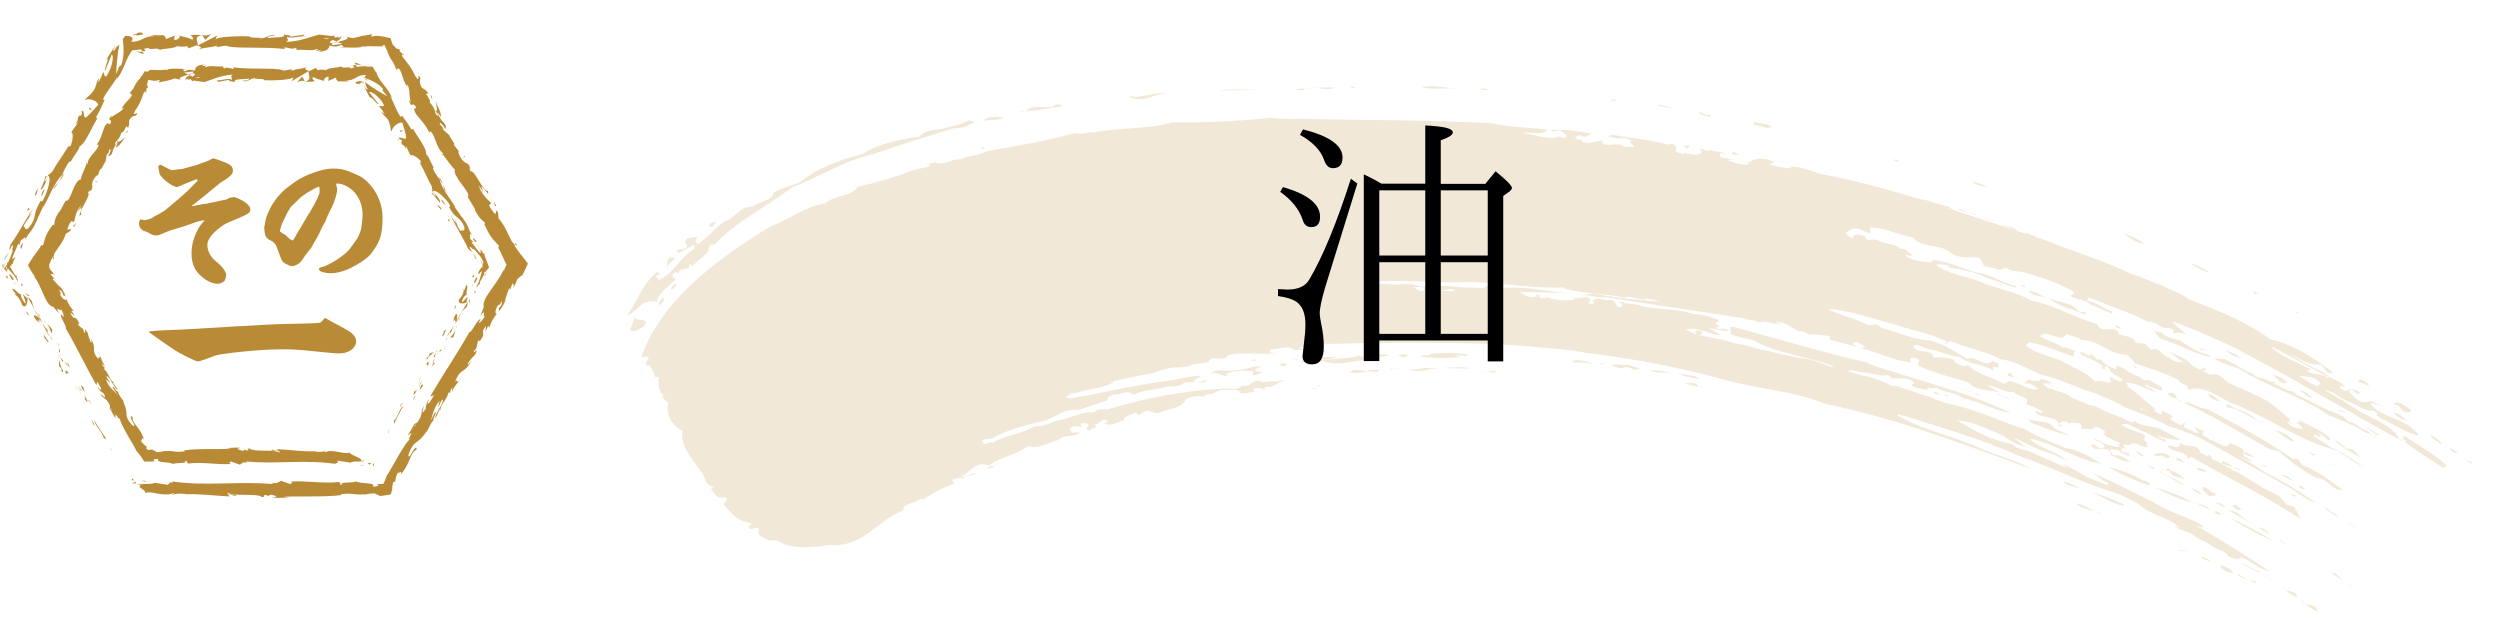 <?xml version="1.0" encoding="utf-8"?>
<!-- Generator: Adobe Illustrator 26.2.1, SVG Export Plug-In . SVG Version: 6.00 Build 0)  -->
<svg version="1.1" id="レイヤー_1" xmlns="http://www.w3.org/2000/svg" xmlns:xlink="http://www.w3.org/1999/xlink" x="0px"
	 y="0px" viewBox="0 0 1468.5 378.3" style="enable-background:new 0 0 1468.5 378.3;" xml:space="preserve">
<style type="text/css">
	.st0{fill:#B98A35;}
	.st1{opacity:0.2;}
	.st2{fill:#B98B36;}
	.st3{enable-background:new    ;}
</style>
<g>
	<g>
		<g>
			<g>
				<g>
					<path class="st0" d="M77.5,281.8c0.6,1.2,0.8,0,1,0.1C77.3,280.1,77.4,282.1,77.5,281.8z"/>
					<polygon class="st0" points="65.6,264.5 66,264.6 63.9,262.5 					"/>
					<path class="st0" d="M55.5,246.7c0,2.9,3.8,6.3,5.3,9.9l0.1,0.8l1.5,0.4C60.1,254.1,56.7,249.8,55.5,246.7z"/>
					<path class="st0" d="M52.2,234.7c-0.1,1-1.5-1.6,1.1,2.3c-0.1-0.3-0.1-0.4-0.1-0.5C52.9,236.2,52.6,235.7,52.2,234.7z"/>
					<path class="st0" d="M53.2,236.6C54.2,238.4,52.8,235,53.2,236.6L53.2,236.6z"/>
					<path class="st0" d="M48.1,228.2l1.7,2.1c-0.1-0.8-1.2-3-0.6-2.4C47.6,225.6,47.6,226.4,48.1,228.2z"/>
					<path class="st0" d="M46,226.7l0.9,1.1C46.8,227.5,46.7,227.1,46,226.7z"/>
					<path class="st0" d="M48.7,230.2l-1.9-2.3c0,0.5-0.3,0.9,0.8,1.1C47.3,229.1,47.9,229.3,48.7,230.2z"/>
					<path class="st0" d="M49.4,231.9c0.6,1.6,1.4,3.6-0.3,1.5C52,237.9,52.2,236.4,49.4,231.9z"/>
					<path class="st0" d="M53.9,247l0.8,2.2l1.2,1.2C55.4,249.8,54.2,246.5,53.9,247z"/>
					<path class="st0" d="M40,212.5c-0.3,0.1-0.2,1.4-0.3,1.9l1.3,1.5C40.5,214.8,39.7,212.9,40,212.5z"/>
					<path class="st0" d="M39.6,214.4l-1.9-2.3C39,214.5,39.5,214.8,39.6,214.4z"/>
					<polygon class="st0" points="44.6,227.5 47.9,231.1 44.1,226.7 					"/>
					<polygon class="st0" points="34.1,202.2 35.6,203.2 33.2,201.2 					"/>
					<path class="st0" d="M30.1,195.4c1.1,0.7-0.1-2.2,0.9-1.3c-1.1-1.8-2.4-3-3.6-4.1C28.5,191.4,29.3,193,30.1,195.4z"/>
					<path class="st0" d="M25.5,188.1c0.5,0.7,1.2,1.3,1.9,2C26.8,189.3,26.2,188.6,25.5,188.1z"/>
					<path class="st0" d="M35.2,207.3c0-0.3,0.2-1.1-0.5-2.7l-0.1,1.7C34.7,206.6,34.9,206.9,35.2,207.3z"/>
					<path class="st0" d="M34.6,206.3L34.6,206.3c-0.6-1.2-1.1-2-1.3-2.4C33.4,204.2,33.8,204.9,34.6,206.3z"/>
					<path class="st0" d="M35.3,207.6c-0.1-0.1-0.1-0.2-0.2-0.3C35.1,207.5,35.2,207.6,35.3,207.6z"/>
					<path class="st0" d="M41.1,219.8c-1.3-1.2-3.6-4.2-2.3-0.4C39.9,220.1,39.2,217.9,41.1,219.8z"/>
					<path class="st0" d="M35.2,209.7l1.5,3c0.1-0.2,0.1-1,0.7-0.4L35.2,209.7z"/>
					<polygon class="st0" points="34.2,208.5 35.2,209.7 34.7,208.6 					"/>
					<path class="st0" d="M27.6,193.5c-1-1-1.8-2.3-2.8-3.8c0.8,1.8,1.7,3.5,2.6,5.1C27.9,194.9,28.7,195.2,27.6,193.5z"/>
					<path class="st0" d="M30.9,199.8c-0.1-0.1-0.1-0.2-0.2-0.2C30.8,199.7,30.8,199.9,30.9,199.8z"/>
					<path class="st0" d="M16.2,174.6c0,0.1,0,0.2,0,0.3c0.1,0,0.1,0,0.2,0L16.2,174.6z"/>
					<path class="st0" d="M27.5,195.2c0.6,1.4,1.2,1.9,1.8,2.5c-0.6-0.9-1.2-1.8-1.8-2.9C27.4,194.8,27.3,194.8,27.5,195.2z"/>
					<path class="st0" d="M22.7,184.1c0.2,0.8,0.5,1.6,0.8,2.4C23.4,185.8,23.1,184.2,22.7,184.1z"/>
					<path class="st0" d="M30.7,198.9c0,0.1,0.1,0.1,0.1,0.2C30.7,198.6,30.7,198.7,30.7,198.9z"/>
					<path class="st0" d="M30.7,198.9c-0.5-0.6-0.9-0.9-1.4-1.3c0.5,0.7,1,1.3,1.4,1.9C30.7,199.3,30.7,199.1,30.7,198.9z"/>
					<path class="st0" d="M8.7,173.2c0.8-0.2,3.4,2.6,4.3,6c2.1,2.4,3.3-1,3.2-4.3c-0.4,0.1-0.6,0.3-2.7-2.2c0.2,1.3,2.8,7,0.8,5
						c-2.5-3.6-1.6-3.3-2.2-5.4c0,2.2-4.1-4-4.9-2.3l2.4,3.1C9.4,173.2,8.4,172.2,8.7,173.2z"/>
					<path class="st0" d="M19.3,180.4l0.8,1.1c-0.6-1.4-0.9-2.6-1.4-4.7c-1.4-1.7-1.9-1.9-2.2-1.9l3.2,5.8L19.3,180.4z"/>
					<path class="st0" d="M23,186.7c-1.2-0.4-3.2-2.9-3-0.6c2,3.4,2,2,3.5,3.8c-3.4-5.4,1.3,1.3-0.6-3c0.7,1,1.3,1.9,1.9,2.8
						c-0.5-1.1-0.9-2.1-1.3-3.1c0,0.1,0,0.1,0,0.2l0,0l0,0c0,0.3,0,0.4-0.1,0.1l-0.1-0.1C23.3,186.8,23.2,186.8,23,186.7
						c-0.8-1.7,0-0.4,0.4,0h0.1l0,0l-3.6-5.2C20.6,182.7,21.4,184.2,23,186.7z"/>
					<path class="st0" d="M35.7,217.8c0-0.2,0-0.3,0-0.3C35.4,217.2,35.3,217.1,35.7,217.8z"/>
					<path class="st0" d="M34.7,215.1c0.3,0.3,0.8,0.4,1.5,1.8c0.5,1.3-0.3,0.3-0.5,0.6c0.6,0.6,2.1,2.3,1-0.5l-0.3-0.3
						c-1.1-2.5-1.9-6.2-1.6-5.8C34.6,212,34.5,213,34.7,215.1z"/>
					<path class="st0" d="M28.6,200.8l-3-4.4l0.8,2.9l0.3-0.4C28,201.7,28.1,200.7,28.6,200.8z"/>
					<polygon class="st0" points="16.3,173.8 17.4,173.8 14.8,172 					"/>
					<polygon class="st0" points="12.7,167.9 13.6,167.6 12.2,166.3 					"/>
					<path class="st0" d="M269.9,89.3l1,1.3C270.5,90,270.2,89.6,269.9,89.3z"/>
					<path class="st0" d="M264.2,79.3h-0.5C264.2,79.6,264.4,79.7,264.2,79.3z"/>
					<path class="st0" d="M79.8,30.2c2.3,0.8,4.9,2,4.6,1.1l-0.7-0.9C82.1,30.5,80.9,30.4,79.8,30.2z"/>
					<path class="st0" d="M198.3,24.7c-0.2-0.1-0.4-0.2-0.7-0.3c-0.6,0.3-1.1,0.6-1.6,0.9C196.7,25.1,197.4,24.9,198.3,24.7z"/>
					<path class="st0" d="M199.9,20.9l3.1,0.6C202.3,21.3,201.3,21.1,199.9,20.9z"/>
					<path class="st0" d="M302.2,143.4l1.7,1.1C302.5,142,302.8,143.3,302.2,143.4z"/>
					<path class="st0" d="M31.6,110.9c1.3-1.6,2.2-2.9,3-4C32.9,108.7,31.3,110,31.6,110.9z"/>
					<path class="st0" d="M259.2,90.3c0.6,0.8,1,1,1.2,0.9C259.7,90.4,259.3,90,259.2,90.3z"/>
					<path class="st0" d="M37.5,101.8c-0.3,0.3-0.5,0.5-0.7,0.8c-0.6,1.3-1.2,2.7-2.2,4.2C35.8,105.5,37.1,103.9,37.5,101.8z"/>
					<path class="st0" d="M160.1,292.4c-0.2,0-0.4-0.1-0.5-0.1C159.5,292.4,159.7,292.4,160.1,292.4z"/>
					<path class="st0" d="M96.6,283.6c0.7-0.1,1.7-0.1,2.7-0.1C98.8,283.5,98,283.5,96.6,283.6z"/>
					<path class="st0" d="M10.4,149.2C9.7,150.5,10.3,149.4,10.4,149.2L10.4,149.2z"/>
					<path class="st0" d="M3.6,153.6c0.1-0.3,0.1-0.6-0.1-0.7C3.6,153.1,3.6,153.4,3.6,153.6z"/>
					<path class="st0" d="M39.9,86.1C39.9,86.1,39.9,86,39.9,86.1C39.6,86.3,39.7,86.2,39.9,86.1z"/>
					<path class="st0" d="M8.9,150.9c0.4-0.4,0.8-0.9,1.2-1.5C9.9,149.6,9.5,150.1,8.9,150.9z"/>
					<path class="st0" d="M9.4,150.9c-0.3,0.4-0.5,0.8-0.7,1.1C8.7,152.2,8.9,152.1,9.4,150.9z"/>
					<path class="st0" d="M11.4,147.4c-0.4,0.7-0.9,1.4-1.3,2c0.2-0.2,0.3-0.3,0.3-0.2C10.6,148.8,10.9,148.3,11.4,147.4z"/>
					<path class="st0" d="M257.7,239.5c-0.1,0.1-0.1,0.2-0.2,0.2C257,241.3,257.3,240.7,257.7,239.5z"/>
					<path class="st0" d="M118.7,20.6c-0.1,0-0.1,0-0.2,0C118.6,20.7,118.7,20.7,118.7,20.6L118.7,20.6z"/>
					<path class="st0" d="M124.1,19.9c-2.3,1.1-3.6,1-5.3,0.8l1.8,2.7L124.1,19.9z"/>
					<path class="st0" d="M283.9,113.1l-1.2-3.7c3.5,3.3,4.7,6.3,3.9,2.7c-2.8,1-7.6-12.5-10.3-11.5l-0.7-2.5
						c0.3,0.6,0.5,0.6,0.9,1.3c-1.2-4.9-3.6-2.1-6.4-7.7c-0.9-2-1.3-3.5-0.2-2.4l-3-3.8c-0.7-1.2,0-1.2,0.6,0l-3.9-6.3h0.1
						c-0.9-0.7-2.7-2.4-3.6-3.3c-0.6-1.8,0.7,0.7,0.8,0.1l-2.6-3.2c-0.2-1.8,2.1,0.8,3.5,3.2c0.6-4.7-2.3-2.6-5-10.5l2.2,3.2
						c0.2-3-1.8-5.3-3.1-9.6c0.1,1.2,2.1,8.8-0.7,5.4c-0.4-1.2-1.2-2.7-2.9-4.4c0.9-0.5-0.5-2.4-2-4.9l1.3-0.5
						c-1.9-2.5-2.4-2-3.9-3.3c-1.6-3.1-1.1-4.3-0.7-5.4c-2.6-5,0.5,4.2-3.1-1.4c-1.9-4.3-4-6.9-7.5-11.3c-1.2-3.1,1,0.1,0.8-1.1
						l-2.4-2c-0.3-0.6,0.1-0.6,0.3-0.6c-1.6-1.9-1.3,0.5-3.5-2.6c-0.8-0.1-1.3-1.6-1.9-3.6l-0.3-1l-2.4-0.5
						c-2.6-0.6-5.9-1.3-8.6-0.4c-1.2-0.4,0.6-0.8,0.2-1.4c-6.5,1.1-5.6,0.8-11,2.3l-4.6-0.9c3.4,1-0.9,2.2-4.7,3.2
						c1.2,0.5,2.2,0.9,2.9,1.1l-6,0.7c-0.7-0.2-0.1-0.7,0.9-1.3c-0.4,0.1-0.8,0.2-1.1,0.3c-2.1-0.5-1-1.3,0.5-2
						c0.7,0.3,1.5,0.6,2.2,0.8c1.5-0.8,2.9-1.7,2.6-2.5c-0.4,0.2-1.1,0.3-2,0.4c0.4-0.2,0.6-0.4,0.5-0.6c-0.2-0.1-0.8,0.2-1.8,0.5
						l-1.4-1.5l-0.3,0.6l-7.9-0.9c-5.6,1.5-10.5,3.8-19.4,4.4c2.2-1.1,0.5-1.8,0.6-3.1c2.4,1.4,6.9-0.6,11.5-0.3
						c-2.4-0.1-1.9-0.8-1.3-1l-8.2,1.3c0.2-1.1-1.8-0.8-3.9-1.3c1.6,2.1-6.1,1.4-9.5,2.1c-0.2-0.7,0.6-1.4,4.7-1.3
						c-4.5-1.6-5.8,2.5-10.3,1.1c1,0,1.5,0.1,1.9-0.3c-2.3,0.6-8,0.1-6.7-0.5h1c-6.6-0.3-20.2,0-21.2,1.8c-0.1-0.2,0.9-2.2,1.3-2.5
						L116,26.8c1-1.6-3-5.3,2.5-6.1c-1.6-0.2-3.5-0.5-6.9,0.1c1.1,0.2,2.7,2.2,1.2,2.4c-4-1.7-2.8-0.9-7.8-2.4
						c1.6,0.3-0.2,2.8-2.7,2.7c0.4-0.4-0.2-2.4,0.7-2.7l-6.3,2.4c1.6-0.4,0.3-2-1.1-2.7c0.7,0.5-5.5,0-7.2,0.2l2.7,0.6
						c-7.2-0.4-7.1,3.4-14.2,3.2c0.9-0.5,2.1-3-1.5-3.3L73.6,21l-1.5,2.1l0,0c0.2,2,1.4,9.3-0.9,15.2L70,39l-1.7,4.6
						c-0.1-3.5,0.8-12.8,1.8-17.5c-1.8,2-1.1,0.2-3,3.7c-1.3,0.9,0.2-2.4,0.8-3.4l-5,7.9c1.4,0.4-2.3,6.9-1.1,7.2l3.8-9.5
						c1.4,0.4,0.6,7.1-3,12.7c-1.3,1.2-1.6-2.4-2.1-2.5c0,1-2.3,5.9-2.9,6.3l0.7-2.8c-2.3,2.9-1.4,6.2-4.8,9.3
						c-0.8,1.3-3.9,3-3.3,3.7c2.7-1.3,7.3,0.8,7.5,2.8c-0.4,0.4-5.4,6.2-6.9,7.3c-2.4,1.5-0.7-4.8-2.8-3.5c0.3,0.3,0,1.7-0.1,2.3
						c-1.1,1.2-0.7-1.2-2.3,1.9c1,1.2-3.7,6.1,0.2,2c-1.3,3.2-2.1,3-4,6.5c1.5-0.6,1,4.7-0.4,7.9c-0.2-0.4-1,0.1-1.4,0.3
						c-3.6,6-6.1,8.9-9.3,14.6c-0.6,0.3-2.5,2.9-2.4,1.4c-0.2,0.9-0.3,1.9-1.2,3.7c-3,2.7,2.1-4-0.7-2.2c0.6,0.6-1.6,5.1-2.6,7.8
						c1.6-0.1,3.5-5.6,4.5-8.4c1.6,0.9,0.7,6.2-2,12.5c-2.3,4.9-2.2,1.5-2.4,2.4c-5.4,8.7-1.6,9.1-7,15.8c-2.7,2.3-2-1-3.1-0.8
						c1.8-4,4-5.5,5.5-8.1l-2.3,2.9c0.4-1.4,1.6-4.1,2.7-5.3c-2.3,1.9-8.8,14.8-13.5,21.1c-0.4,1.4-1.2,3.7-0.3,2.9l1.1-2.2
						c1.9-1.5-1.2,4.7,0.7,2.2c-1.1,3.2-2.1,7-4.9,10.8l-0.9,0.1V155l-0.3,0.6c0.1-0.1,0.1-0.2,0-0.5v2c0.7-0.6,1.9-2.3,2.1-3.4
						c-0.2,0.9-1.2,2-2.3,3.3v-1.8c0.7,1.9,1.5,3.9,2.9,4.5l-0.9-3.3c2.2,2.5,5.4,5.3,7.1,9.1c0.2-2.3-0.6-0.7-0.8-4.1
						c-0.3,3.2-5.2-9.1-4.8-4.6c0-1.3-0.3-2.4-0.7-3.3v5.2c1.1-1.4,1.9-2.9,4-4.6c-0.4-0.1-1.4,0.8,0.5-2.1c0-0.2,0-0.6,0.1-0.9
						c0.1-0.1,0.1-0.1,0.1-0.2C8.8,151,8.8,151,8.8,151c0-0.2,0-0.2-0.1,0.1c-0.6,0.6-1.1,1.1-1.5,1.2c0-2,2.8-6.8,3.3-8.7
						c1.2-1.7,0,1,1,0.2l0.7-2.8c1,0.2,4.1-4,2.2,0.5l2.2-3.8c1.8-2,3.7-5,4.5-7.1c1.2-1.7,1.7-5.1,1.4-3.1l2.9-6.3l0.2,0.1
						c3.5-5.8,5.6-12.9,11-18.8c0.9-2.1,1.9-4.3,4-7.5l1.1-0.2c1.2-2.7,5.1-7.2,5-8.8c3.5-1.6,7.6-12.1,10.5-16.4l-0.8-0.7
						c1.8-3.1,3.3-6.2,5.1-10.2l-1-0.2c1.2-3.7,5.5-8.1,8.4-13.4c0.1,0.5-0.7,1.8-1.5,2.6c5.5-5.2,6.2-13.9,10.9-18.8
						c0.2-0.8,0.5-1.4,0.8-1.9l-3.9,2.2c0.7,0,1.3,0.1,1.9,0.2c-0.2,0-0.3,0-0.4,0c0.2,0,0.4,0,0.7,0c0.7,0.2,1.5,0.4,2.3,0.5
						c-0.7-0.2-1.3-0.4-1.9-0.5c1.3,0,3.2-0.1,5-0.4l0.8,1c0.2,0,0.3,0,0.4,0c1.8,0.4,1.5-0.5,0.5-1.3c0.9-0.2,1.8-0.4,2.5-0.6
						c1.5,1.7,4.9-0.6,6.9,1.2c1.3-0.9,9.4-0.6,10.4-2.5c0.1,0.2,0.6,0.3-0.4,0.4c2.1,0.2,4.2,0.4,6-0.1l0.9,1.3l4.5-1.8
						c2.8,0.8,3.9,1.3,1.2,2.3c6.6-1.5,5.4-0.6,11-2.1l-0.3,0.8c2,0,5.2-1.2,6.4-0.5c4.5,1.6,22.3,0.2,33.8,1.7
						c-2.2-2.5,5.4,1.1,5.8-0.8c0.7,0.6,2.3,0.9,0.4,1.4c5.9-0.6,8.9,0.9,12.9-0.7c0.7,0.6-1.3,0.9-0.7,1.2c0.5-0.1,1.9-0.5,2.5-0.2
						s-0.9,0.5-1.8,0.7c6-0.1,6.6-1.9,7.1-3.6c3.1,0.8,4.6,0.7,6.8-0.4c1.1,0.6,2.8,1.1-0.9,1.3c2.1,0.1,12.9,0.8,13.1-0.5
						c0.7,0.3,2.9,0.1,3.5-0.1c4.7,0.1,5.1,0.2,9.8,0.1l-1.3-0.2c0.6-0.6,1.3-0.8,2.1-0.8l-1.5-0.9c0.8,1.2,1.2,2.9,2.5,4.9h-0.2
						c3.3,8,2.3,2.9,5.4,10.9l0.7-0.9c2.3-0.4,2.6,7.1,5.8,11l-0.4-1.8c2,1.9,1.2,8,2.3,10.4c0.1,0.6-0.7-0.6-1.3-1.3
						c2.4,6.7,1.6,0.1,4.5,4.5c-0.1,1.2-2.2-0.2-0.6,3c0.4,1.8,7.2,7.7,8.4,12.6c-0.1-1.2-0.1-2.4,1.5-0.5c2,3.1,3.2,9.8,6.4,11.9
						c0.1,0.5,0.1,0.7,0,0.8c1.8,2.2,5.3,7.7,7,8.7c-1.7,4,10.4,14.5,7.5,16.1l4.5,7.5h-0.4c2.6,5,4.3,6.3,6,7.6
						c0.5,1.2-0.3,0.6-0.5,0.6c3.5,7.4,4.1,8.1,8.9,13.2l-0.6,1.1c1.1,1,3.1,6.7,6.1,12.2v-4.3c-1.1,1.8-2.1,3.7-2.8,5.7
						c-0.1-0.1-0.2-0.4,0-1c-3.5,8.5-13.4,17.3-11.7,22.1L282,186c4.1-6.5,0.9,1.8,3-0.6c-1.3,2.7-4.9,6.2-3.2,2.9l0.5-0.4
						c-1-2.2-5.4,8-6.5,7.1c-7.5,13.2-15.9,25.5-23.1,37.8l2.2-0.6l-2.6,4.3c-1,0.9-1.9,0.9-0.1-2.1c-1.7,1.2-2.3,5.5-2.1,5.8
						c-4,5.7-0.2-3.3-1.3-1.4l-1.3,2.6l0.5-0.5c-0.6,2.3-0.1,2.9-2.3,6.5c-1.6,2.2-1.5,0.7-2.1,1.6c-0.1-0.1-0.3,0.2-0.9,1.4
						l-3.2,5.4l2.3-1.6c-0.9,2.7-3,5.1-0.4,3.3c-4,2.6-12.4,19.9-14.2,21.8c-0.7,2.2-1.6,4.3-2.8,6.4l2.4-1.4c-1.7,0-3.5,0-5.5,0
						c1.2,0.3,1.9,1.6-2.2,1.5c1.6-2.8-7.4-1.2-10.6-3.3c2.8,1.4-11.5,0.3-7.1,2.3c-3.4-0.2-0.1-1.1-2.6-1.7
						c-8.2,1.1-17.6-0.7-27.6-0.3c-0.2,0.4,1.3,0.9-0.9,1.5l-4.9-1.8c-2,0.2-2.3,2.1-5.6,0.9c0.4,0.3,1.1,0.8-0.3,0.9
						c-9.5-0.9-19.6-0.5-29.6-0.3s-20.1,0.2-29.3-1.3c2.4,0.6,0.6,0.7-1.5,0.8c1.3,0.1-0.4,0.8-0.4,1.3l-7.7-1.2
						c-2.2,1.3-8.9,0.1-10.5,1.3l2.8-0.2c-4.3,1.4,3.2,3.1,1.8,4.9c2.4-0.8,4.7-0.2,7.4,0.3c2.7,0.5,5.8,1,9.6-0.2
						c1.3,0.4-1.5,0.6-0.9,1c2-0.8,4.1-0.9,7.7-0.6l-0.5,0.2c10.5-0.2,14.7,0.7,26.3,1.3l-0.6-1c2.5,0.1,2.9,0.4,4,0.7
						c3.4-1.4-7.1-0.1-3.9-1.7c2.7,2,17.8,0.1,19.4,2.3c3.9,0-0.9-1.1,3-1.1l0.9,0.6l1.2-0.8c2.5,0.1,3.6,0.9,3.6,1.4
						c-0.6-0.1-1.8,0.1-2.5,0.2c3.2,0.7,9.4-0.2,10.5,0l-3.7-0.4c10.7-0.5,23.7,0.3,34.1-1l-0.7-0.5c7.9-0.9,6.2,0.5,14.8,0.1
						l-0.3,0.1c1.7-0.5,4-0.7,6.4-0.7c-2.2,0.6,4.1,1.1,1.2,1.7c2.3-0.3,3.7-0.4,4.5-0.6l2.9-0.5l0.5-1.5c0.8-2.2,0-1.4,0.9-5.5
						l1.3-0.7c0.3-2,0.1-2.3,2-6.1c-1.2,3.4,2.4-1.7,1.2,2.1c5.9-6.8,5.1-12.3,9.3-14.6c0.2-4.6-4.9,6.1-4.2,3.8
						c-1.6,1.3,0.3-3.7,1.9-6c1.5-2.4,4.8-2.8,8.4-9c-0.4,0.6-0.2,0.7-0.6,1.3c1.8-2,2-4.9,4.4-7.3c-0.2-2.3,2.2-3.7,1-5l-2.9,5.9
						c1.5-3.4,1.5-7.4,5.4-12.3c0.1,0.6-0.5,2.4-0.9,3.6c1.3-1.3,1.4-3.2,2.8-4.5c1.2,1.3-3.7,7.1-4.5,11.2c1.6-1.3,2.7-7.1,3.3-4.5
						c-0.6-3.7,3.8-6,4.7-11l0.7,0.8c0.2-0.7,0.6-2.4,1.4-3.6l-0.1,2.9c1-4,4.6-6.1,6-9.6c-3.9,6.8-1.9,0.9-4.2,3.4
						c3.7-9.1,5.1-3.5,10.1-13.2c-0.6,1.3-3.3,4.5-2.5,2.3c1.2-1.7,2.9-3.9,4-4.7c3.4-6.3-1.5,0.4-0.5-2.5c2.3-1.5,1.3-3.3,2.6-6.2
						l0.9,0.5c4.7-6.8-0.8-3,3.6-9l-0.3,3.4l1.6-3.5l0.6,1.3c1.3-4.1,2.2-5.1,4.5-8.5c-1.1,0.5-1.3-1.4,0.4-4.6
						c1.8-1.8,0.1,1.7,2.6-2.8c0,1.3,0,2.8-1.9,4.3c0.2,0.4,0,1.3,0.2,1.7c1.9-2,3.5-5.7,4.4-7.4c-0.4,0.6-0.9,1.3-1.2,1.6l2.5-7.2
						c0.9-0.8,0.7,0.1,0.5,1.1c0.7-1.4,0.8-2.5,1.8-4.5c0.4,0.9,1.2,1.2,0,4.1l2.8-6.6c0.6-0.2,2.7-2.7,2.5-1.7
						c0.6-0.9,1.2-1.9,1.7-3.1l1.9-4.2l-1.9-2.5c-2.1-2.8-5-5.8-6.5-9.4c-0.3-0.2-0.7-0.5-1.3-1.5c-2.3-4.4-3.6-8.6-7.5-13.1
						l-0.4-3.6c-2.6-3.8,0.6,4.8-3.7-1.5c-3.1-4.4,0.1-2.4-0.5-4.2c-2-1.9-5.6-5.2-7.1-10.1C282.6,110.6,283.1,111.8,283.9,113.1z
						 M255.2,64.7c0.7,0.8,2.4,2.4,2.3,3.4C255.9,67.6,255.9,66.5,255.2,64.7z M190,22.7c0.8-0.3,2.1-0.2,3.5,0.2
						C192.4,23,191.3,23,190,22.7z M17.8,134.6L17.8,134.6C19.4,132.6,18.8,133.2,17.8,134.6z M14.9,138.7c-0.1,0.5,0,0.6,0.2,0.4
						c0-0.4,0.5-1.4,1.2-2.5C16,136.8,15.5,137.3,14.9,138.7z M243.7,249.9l0.7-0.7C243.6,251.2,243.6,250.6,243.7,249.9z"/>
					<path class="st0" d="M199.7,21.3c0.3,0.2,0.4,0.4,0.5,0.6C200.6,21.7,200.6,21.5,199.7,21.3z"/>
					<path class="st0" d="M301.9,143.1l0.1,0.2c0.1,0.1,0.2,0.1,0.2,0.1L301.9,143.1z"/>
					<path class="st0" d="M46.5,66.6c0.6-0.8,1.1-1.2,1.5-1.5C47.8,65,47.4,65.3,46.5,66.6z"/>
					<path class="st0" d="M7.2,156.5l-1.8-2.6c0.8,1.3,0.9,1.9,1.1,2.6C6.7,156.3,6.7,155.6,7.2,156.5z"/>
					<path class="st0" d="M15.8,184c0.3,0.3,0.5,0.9,0.8,1.2l0.3-0.4C15.9,183.1,14.9,182.1,15.8,184z"/>
					<path class="st0" d="M5.7,160.8c-0.6,0.7,0.6,2.3,1.9,4.1c-0.1-0.1-0.1-0.2-0.2-0.3C8.8,164.5,7.3,162.6,5.7,160.8z"/>
					<path class="st0" d="M7.9,165.3c0.4,0.6,0.8,1.2,1.1,1.8C9.5,167.1,8.6,166.3,7.9,165.3z"/>
					<path class="st0" d="M12.2,144.6c-0.7,0.8,0.6,1.1,0,1.5C12.6,147.7,14.6,139.2,12.2,144.6z"/>
					<polygon class="st0" points="4.2,163.8 4.7,162.6 3.3,161.9 					"/>
					<path class="st0" d="M4.8,148.7l-2.1,3c0.2,0,0,0.5-0.2,1C3.7,150.8,5.2,148.8,4.8,148.7z"/>
					<path class="st0" d="M2.6,152.8c-0.6,1-1.1,2-1.3,2.6C1.6,154.8,2.2,153.6,2.6,152.8z"/>
					<polygon class="st0" points="1.5,159.7 1.1,158.7 -0.1,156.4 					"/>
					<path class="st0" d="M24.5,115.1l1.7-3.6c-0.1-0.5-0.8,0.3-1.5,1.6C24.5,114.1,23.9,115.5,24.5,115.1z"/>
					<path class="st0" d="M16,124c0.7-0.8,1-0.8,1.6-1.1l-1.1-0.8L16,124z"/>
					<path class="st0" d="M21.5,113.9c-0.1-0.5,2-5.5-0.5-1.1C21.1,113.3,19.4,116.9,21.5,113.9z"/>
					<polygon class="st0" points="52.7,63.1 52.2,64 54.2,65 					"/>
					<path class="st0" d="M83.4,19.2c-4.7-0.5-1.1,1.3-5.3,0.7c-1.1,0.5,3.5,0.5,2.3,1C83.2,20.3,84.7,20.6,83.4,19.2z"/>
					<path class="st0" d="M80.4,20.8c-0.5,0.1-0.9,0.2-1.4,0.3C79.8,21,80.2,20.9,80.4,20.8z"/>
					<polygon class="st0" points="86.2,282.6 83.5,282.3 85,282.9 					"/>
					<path class="st0" d="M79.7,284.1v-1.2l-2.4,1.1C78,283.9,79.4,283.8,79.7,284.1z"/>
					<path class="st0" d="M253.5,56.1h-0.4c-0.1,0.6,0.3,1.2,0.9,2.5L253.5,56.1z"/>
					<polygon class="st0" points="273,91.9 272.7,91.3 272.2,93.1 					"/>
					<path class="st0" d="M291.5,120.8c-0.7-1.2-1.7-2.5-2.4-3.8C290.9,119.6,290.4,121.9,291.5,120.8z"/>
				</g>
			</g>
		</g>
	</g>
</g>
<g>
	<g>
		<g>
			<g>
				<g>
					<path class="st0" d="M219.2,272.3c-0.6,0.9,0,1.4,0,1.6C220.2,272.1,219.1,272.2,219.2,272.3z"/>
					<polygon class="st0" points="227.9,254 228,254.6 228.9,251.4 					"/>
					<path class="st0" d="M237,238.5c-1.8,0.3-3.1,5.8-5.1,8.2l-0.5,0.2v2.2C233.3,245.5,235.4,240.5,237,238.5z"/>
					<path class="st0" d="M244,232.7c-0.7,0.1,0.7-2.2-1.3,1.8c0.2-0.1,0.2-0.2,0.3-0.2C243.2,233.9,243.5,233.4,244,232.7z"/>
					<path class="st0" d="M243,234.3C242.1,235.9,244,233.6,243,234.3L243,234.3z"/>
					<path class="st0" d="M247.3,226.4l-0.9,2.6c0.5-0.2,1.7-2.1,1.4-1.2C248.9,225.3,248.4,225.5,247.3,226.4z"/>
					<path class="st0" d="M247.7,223.5l-0.5,1.3C247.4,224.7,247.7,224.4,247.7,223.5z"/>
					<path class="st0" d="M246.2,227.5l1.1-2.7c-0.4,0.1-0.7-0.2-0.5,1.2C246.5,225.5,246.5,226.3,246.2,227.5z"/>
					<path class="st0" d="M245.2,228.7c-0.9,1-2,2.4-1.1-0.2C241.9,232.8,242.9,233,245.2,228.7z"/>
					<path class="st0" d="M236.5,236.5l-1.2,1.3l-0.5,1.8C235,238.6,236.8,236.7,236.5,236.5z"/>
					<path class="st0" d="M255.8,213.3c-0.2-0.4-1,0.1-1.4,0l-0.7,1.9C254.3,214.5,255.4,213.1,255.8,213.3z"/>
					<path class="st0" d="M254.4,213.3l1-2.8C254.1,212.7,254,213.2,254.4,213.3z"/>
					<polygon class="st0" points="246.8,221.9 245.3,226.7 247.2,221.1 					"/>
					<polygon class="st0" points="261.2,204.1 261,206 261.6,202.8 					"/>
					<path class="st0" d="M264.7,197.9c-0.1,1.4,1.6-0.7,1.3,0.6c0.9-1.7,1.3-3.5,1.7-5.1C267.1,195,266.2,196.4,264.7,197.9z"/>
					<path class="st0" d="M268.4,190.8c-0.3,0.8-0.5,1.6-0.7,2.6C268,192.6,268.3,191.8,268.4,190.8z"/>
					<path class="st0" d="M257.9,206.6c0.3-0.1,0.8-0.1,1.8-1.3l-1.2,0.3C258.3,205.9,258.1,206.3,257.9,206.6z"/>
					<path class="st0" d="M258.4,205.7L258.4,205.7c0.7-1,1.1-1.7,1.3-2C259.5,203.9,259.1,204.5,258.4,205.7z"/>
					<path class="st0" d="M257.7,206.8c0.1-0.1,0.1-0.2,0.1-0.2C257.8,206.6,257.7,206.6,257.7,206.8z"/>
					<path class="st0" d="M251,216.2c0.5-1.8,1.8-5.1-0.4-2.8C250.5,214.9,251.7,213.5,251,216.2z"/>
					<path class="st0" d="M256.2,207.2l-1.6,2.4c0.2,0.1,0.7-0.1,0.5,0.8L256.2,207.2z"/>
					<polygon class="st0" points="256.7,205.8 256.2,207.2 256.8,206.3 					"/>
					<path class="st0" d="M265.2,194.7c0.3-1.4,1-2.6,1.8-4c-1,1.4-1.9,2.8-2.8,4.2C264.3,195.3,264.3,196.3,265.2,194.7z"/>
					<path class="st0" d="M261.8,200c0-0.1,0.1-0.2,0.1-0.3C261.8,199.8,261.7,199.9,261.8,200z"/>
					<path class="st0" d="M274.7,177.3c-0.1,0-0.2,0.1-0.3,0.1l0.1,0.1L274.7,177.3z"/>
					<path class="st0" d="M263.9,195.1c-0.8,1-1,1.8-1.1,2.6c0.4-0.9,0.9-1.8,1.4-2.7C264.1,194.8,264.1,194.7,263.9,195.1z"/>
					<path class="st0" d="M270.2,186.8c-0.5,0.5-1,1-1.5,1.6C269.3,188.1,270.3,187.2,270.2,186.8z"/>
					<path class="st0" d="M262.3,199.5c0,0.1,0,0.1-0.1,0.2C262.6,199.5,262.5,199.4,262.3,199.5z"/>
					<path class="st0" d="M262.3,199.5c0.2-0.7,0.3-1.2,0.4-1.8c-0.3,0.7-0.6,1.4-0.8,2C262.1,199.6,262.2,199.5,262.3,199.5z"/>
					<path class="st0" d="M272.2,170c0.6,0.7-0.4,3.9-2.6,5.9c-0.9,2.8,2.3,2.8,4.8,1.6c-0.3-0.3-0.5-0.5,0.5-3.3
						c-0.9,0.6-4.1,4.9-3.5,2.4c1.6-3.6,1.8-2.5,3.1-3.9c-1.7,0.8,1.2-5.1-0.6-5.2l-1.2,3.2C272.6,170.6,272.9,169.3,272.2,170z"/>
					<path class="st0" d="M271.6,182.2l-0.5,1.1c0.8-1.1,1.6-1.7,3-2.9c0.7-2,0.6-2.5,0.5-2.8l-3.1,5L271.6,182.2z"/>
					<path class="st0" d="M268.4,187.9c-0.3-1.4,0.9-4.1-0.8-3.2c-1.7,3.1-0.6,2.6-1.4,4.6C268.9,184.3,265.8,191,268.4,187.9
						c-0.5,1-1,1.9-1.5,2.7c0.6-0.8,1.2-1.6,1.8-2.3l-0.1,0.1l0,0l0,0c-0.2,0.1-0.3,0.2-0.1,0v-0.1
						C268.5,188.3,268.4,188.1,268.4,187.9c1-1.3,0.3-0.1,0.1,0.4c0,0,0,0.1,0.1,0.1l0,0l2.5-5.2
						C270.4,184.2,269.7,185.6,268.4,187.9z"/>
					<path class="st0" d="M250.7,209.4c0.1-0.1,0.2,0,0.2,0C251.1,209,251.1,208.9,250.7,209.4z"/>
					<path class="st0" d="M252.3,207.8c-0.1,0.4,0,1-0.8,2.1c-0.8,0.8-0.3-0.3-0.6-0.5c-0.2,0.9-0.9,2.9,0.6,1l0.1-0.4
						c1.4-1.7,3.7-3.5,3.6-3.1C254.3,207,253.6,207.1,252.3,207.8z"/>
					<path class="st0" d="M260.2,197.7l2-4.4l-1.8,1.6l0.4,0.2C259.3,197.3,260.1,197.2,260.2,197.7z"/>
					<polygon class="st0" points="275.4,177.1 275.9,178.2 276.1,175 					"/>
					<polygon class="st0" points="278.4,171.7 279,172.3 279.4,170.7 					"/>
					<path class="st0" d="M57.3,103.5l-0.5,1.3C57.1,104.2,57.3,103.8,57.3,103.5z"/>
					<path class="st0" d="M62.3,94.9l-0.2-0.4C62.1,95,62.1,95.3,62.3,94.9z"/>
					<path class="st0" d="M212.4,38.2c-2-0.8-4.2-2-4-1.1L209,38C210.4,37.9,211.5,38,212.4,38.2z"/>
					<path class="st0" d="M110.7,43.7c0.2,0.1,0.4,0.2,0.6,0.3c0.5-0.3,0.9-0.6,1.3-0.9C112.1,43.2,111.4,43.5,110.7,43.7z"/>
					<path class="st0" d="M109.3,47.5l-2.6-0.6C107.3,47.1,108.1,47.3,109.3,47.5z"/>
					<path class="st0" d="M31.2,150.8v1.9C32.4,150.4,31.5,151.2,31.2,150.8z"/>
					<path class="st0" d="M261.9,112.6c-0.5-1.7-1.1-2.9-1.7-4C260.8,110.7,261,112.5,261.9,112.6z"/>
					<path class="st0" d="M50.8,95.2c-0.3,0.8-0.3,1.2-0.1,1.3C51,95.7,51.1,95.2,50.8,95.2z"/>
					<path class="st0" d="M257.8,104.3c0.1,0.3,0.2,0.6,0.3,0.9c0.8,1,1.5,2,2.2,3.4C259.8,107.1,259.2,105.4,257.8,104.3z"/>
					<path class="st0" d="M141.3,263.5c0.1,0,0.3,0.1,0.5,0.1C141.8,263.5,141.6,263.5,141.3,263.5z"/>
					<path class="st0" d="M201.4,272.3c-0.5,0.1-1.5,0.1-2.3,0.1C199.5,272.4,200.2,272.4,201.4,272.3z"/>
					<path class="st0" d="M281.4,144.8C282,145.9,281.5,144.9,281.4,144.8L281.4,144.8z"/>
					<path class="st0" d="M281.3,152c-0.2-0.2-0.4-0.3-0.6-0.2C280.9,151.8,281.1,151.8,281.3,152z"/>
					<path class="st0" d="M246.4,96.1L246.4,96.1C246.4,96.4,246.4,96.4,246.4,96.1z"/>
					<path class="st0" d="M282,146.7c-0.1-0.5-0.3-1-0.6-1.6C281.4,145.4,281.6,145.8,282,146.7z"/>
					<path class="st0" d="M282.2,146.2c0.2,0.4,0.3,0.7,0.5,1C282.9,147.3,282.9,147.1,282.2,146.2z"/>
					<path class="st0" d="M280.4,143.3c0.4,0.6,0.7,1.2,1,1.8c-0.1-0.2-0.1-0.4,0-0.3C281.2,144.5,280.9,144,280.4,143.3z"/>
					<path class="st0" d="M64.2,225.1c0,0.1,0.1,0.2,0.1,0.3C65.3,226.3,64.9,225.9,64.2,225.1z"/>
					<path class="st0" d="M179,47.7c0.1,0,0.1,0,0.1,0H179L179,47.7z"/>
					<path class="st0" d="M174.4,48.4c2-1.1,3.1-1,4.6-0.8l-1.5-2.7L174.4,48.4z"/>
					<path class="st0" d="M45.7,124.1l2.3-2.4c-0.8,4.1-2.6,6.3-0.1,4.2c-2.3-1.8,6-11,3.8-12.9l1.6-1.5c-0.3,0.5-0.2,0.7-0.6,1.2
						c3.3-2.9-0.3-3.7,2.8-8.1c1.1-1.5,2.1-2.4,1.8-1.1l1.5-3.9c0.7-1,0.9-0.5,0.3,0.5l3-5.6v0.1c0.1-1,0.5-3.1,0.7-4.1
						c1.2-1.2-0.1,0.9,0.4,0.7l1.1-3.4c1.4-0.9,0.5,2-0.8,4.1c4.1-1.4,0.8-2.9,5.8-8.2l-1.3,3c2.5-1,3.3-3.6,6-6.3
						c-0.9,0.5-6,5.2-4.7,1.5c0.7-0.8,1.5-2,2-4.1c0.9,0.5,1.7-1.4,2.9-3.6l1.1,0.8c1-2.5,0.3-2.7,0.6-4.4c1.6-2.5,2.9-2.6,4-2.7
						c2.6-4.1-3.1,2-0.5-3c2.5-3.2,3.4-5.9,5.1-10.5c1.8-2.2,0.5,0.8,1.3,0.2l0.3-2.7c0.3-0.5,0.5-0.2,0.6,0c0.7-2-1.1-0.8,0.2-3.9
						c-0.4-0.7,0.6-1.7,1.9-3l-2.7,1.6c2.2,0.6,5.1,1.3,7.4,0.4c1,0.4-0.5,0.8-0.2,1.4c5.6-1.1,4.8-0.8,9.4-2.3l3.9,0.9
						c-2.9-1,0.8-2.2,4-3.2c-1-0.5-1.9-0.9-2.5-1.1l5.2-0.7c0.6,0.2,0.1,0.7-0.7,1.3c0.4-0.1,0.7-0.2,0.9-0.3c1.8,0.5,0.9,1.3-0.4,2
						c-0.6-0.3-1.2-0.6-1.9-0.8c-1.3,0.8-2.5,1.7-2.2,2.5c0.3-0.2,1-0.3,1.7-0.4c-0.3,0.2-0.5,0.4-0.4,0.6c0.2,0.1,0.7-0.2,1.6-0.5
						l1.2,1.5l0.3-0.6l6.7,0.9c4.8-1.5,9-3.8,16.7-4.4c-1.9,1.1-0.4,1.8-0.5,3.1c-2.1-1.4-5.9,0.6-9.9,0.3c2.1,0.1,1.6,0.8,1.1,1
						l7.1-1.3c-0.2,1.1,1.5,0.8,3.4,1.3c-1.4-2.1,5.3-1.4,8.2-2.1c0.2,0.7-0.5,1.4-4,1.3c3.9,1.6,5-2.5,8.8-1.1
						c-0.9,0-1.3-0.1-1.7,0.3c2-0.6,6.9-0.1,5.7,0.5h-0.9c5.7,0.3,17.3,0,18.2-1.8c0.1,0.2-0.7,2.2-1.1,2.5l10.2-6.1
						c-0.9,1.6,2.5,5.3-2.2,6.1c1.4,0.2,3,0.5,5.9-0.1c-0.9-0.2-2.3-2.2-1-2.4c3.5,1.7,2.4,0.9,6.7,2.4c-1.4-0.3,0.2-2.8,2.3-2.7
						c-0.3,0.4,0.2,2.4-0.6,2.7l5.5-2.4c-1.4,0.4-0.2,2,1,2.7c-0.6-0.5,4.7,0,6.2-0.2l-2.3-0.6c6.2,0.4,6.1-3.4,12.2-3.2
						c-0.7,0.5-1.8,3,1.3,3.3l-3.3-1.9l0,0c1.8,0.6,8.3,2.5,11.8,6.7l-0.1,1.2l2.8,3.2c-2.9-1.3-9.9-5.6-13.1-8.3
						c0.7,2.3-0.4,1,1.4,3.9c0,1.4-1.8-1.1-2.3-2l3.6,7.2c1.1-1,4.3,4.6,5.2,3.7l-5.6-6.8c1.1-1,6,2.3,8.7,7.4
						c0.2,1.5-2.7,0.3-3.1,0.7c0.8,0.4,3.5,4.2,3.5,4.8l-1.9-1.7c1.1,3,4.2,3.5,4.9,7.5c0.6,1.2,0.4,4.3,1.2,4.1
						c0.3-2.7,4.5-5.6,6.3-4.9c0.1,0.5,2.1,6.8,2.2,8.5c0,2.5-4.3-1.3-4.3,0.9c0.4-0.1,1.4,0.7,1.8,1c0.4,1.4-1.3,0.1,0.3,2.6
						c1.5-0.3,2.9,5.3,1.8,0.6c1.8,2.3,1.3,2.8,3.1,5.8c0.3-1.4,4.3,1.1,6.1,3.4c-0.4,0-0.5,0.8-0.5,1.2c2.9,5.3,3.9,8.4,6.7,13.3
						c0,0.6,0.9,3.2-0.2,2.5c0.6,0.6,1.4,1,2.3,2.4c0.6,3.5-2.1-3.2-2.1-0.3c0.8-0.2,3.2,3.3,4.9,5.2c0.7-1.3-2.6-5.1-4.3-6.9
						c1.5-0.9,5.3,1.9,9,6.5c2.7,3.8,0,2.3,0.6,2.9c4.1,7.7,6.4,4.9,9,11.8c0.5,3.1-1.9,1.2-2.3,2.2c-2.3-3.1-2.3-5.4-3.6-7.6l1.1,3
						c-0.9-0.9-2.4-2.9-2.9-4.3c0.3,2.6,7.2,12.9,9.8,19.2c0.9,0.8,2.3,2.4,2.2,1.4l-1.2-1.8c-0.2-2.2,3.1,2.8,2.1,0.3
						c2,2.2,4.5,4.4,6,8.2l-0.4,0.7v2.4h-0.7c0.1,0,0.2,0,0.4-0.2l0.3-0.2l-0.3-1.8c-0.1-0.8-0.9-2.4-1.6-3c0.6,0.5,1,1.8,1.4,3.1
						l0.4,1.3l-0.4,0.5c-1.2,1.3-2.4,2.8-2.1,4.2l2.2-2c-0.9,2.8-1.5,6.7-3.7,9.6c1.9-0.7,0.3-0.8,2.9-2.2c-2.7,1,4.7-8,1.2-5.9
						c1.1-0.5,1.8-1.2,2.4-1.9l1.3-1.6l-1.3-3.6c-0.5-1.4-1.3-2.7-1.6-5c-0.3,0.3-0.1,1.5-1.4-1.2c-0.2-0.1-0.5-0.3-0.7-0.4
						c0-0.1,0-0.1-0.1-0.2c0,0.1,0,0.1,0,0.2c-0.1-0.1-0.1-0.1,0,0.1c0.2,0.7,0.3,1.3,0.2,1.7c-1.6-0.8-4-4.9-5.2-6.1
						c-0.7-1.6,0.8,0.4,0.7-0.7l-1.9-1.7c0.7-0.7-1-4.9,1.6-1.5l-1.9-3.3c-0.6-2.2-2-4.9-3.3-6.4c-0.7-1.6-3.2-3.4-1.7-2.4l-3.5-4.8
						l0.2-0.2c-2.8-5.1-7.4-9.6-9.2-16.3c-1.2-1.6-2.5-3.2-3.9-6.2l0.4-1c-1.5-2-3.1-7-4.4-7.5c0.6-3.5-5.7-10.9-7.6-14.9l-1,0.4
						c-1.5-2.7-3.2-5.1-5.5-8.1l-0.7,0.7c-2.3-2.4-3.6-7.6-6.3-12.1c0.5,0.1,1.1,1.3,1.3,2.2c-1.2-6.4-7.9-10.5-9.3-16.1
						c-0.5-0.5-0.8-1-1.1-1.4l-1.2-2.2h-2.7c-0.6,0-1.1-0.1-1.6-0.2c0.1,0,0.2,0,0.3,0c-0.1,0-0.4,0-0.6,0c-0.6-0.2-1.3-0.4-1.9-0.5
						c0.6,0.2,1.1,0.4,1.6,0.5c-1.1,0-2.7,0.1-4.3,0.4l-0.7-1c-0.1,0-0.2,0-0.4,0c-1.6-0.4-1.3,0.5-0.4,1.3
						c-0.8,0.2-1.5,0.4-2.1,0.6c-1.3-1.7-4.2,0.6-5.9-1.2c-1.1,0.9-8.1,0.6-8.9,2.5c-0.1-0.2-0.5-0.3,0.3-0.4
						c-1.8-0.2-3.6-0.4-5.2,0.1l-0.8-1.3l-3.9,1.8c-2.4-0.8-3.4-1.3-1-2.3c-5.7,1.5-4.6,0.6-9.4,2.1l0.2-0.8c-1.7,0-4.5,1.2-5.5,0.5
						c-3.9-1.6-19.1-0.2-29-1.7c1.9,2.5-4.6-1.1-5,0.8c-0.6-0.6-2-0.9-0.4-1.4c-5.1,0.6-7.6-0.9-11.1,0.7c-0.6-0.6,1.1-0.9,0.6-1.2
						c-0.4,0.1-1.6,0.5-2.1,0.2s0.7-0.5,1.5-0.7c-5.2,0.1-5.7,1.9-6.1,3.6c-2.6-0.8-3.9-0.7-5.8,0.4c-0.9-0.6-2.4-1.1,0.8-1.3
						c-1.8-0.1-11-0.8-11.2,0.5c-0.6-0.3-2.5-0.1-3,0.1c-4.1-0.1-4.4-0.2-8.4-0.1l1.1,0.2c-0.6,0.6-1.1,0.8-1.8,0.8L85,41.8
						l-0.4,0.8c-0.5,1.1-1.7,2.1-2.6,3.9l-0.1-0.2c-4.7,5.8-1.1,3-5.9,8.6l1.1,0.2c1.6,1.7-4.3,4.9-5.7,9l1.3-1
						c-0.5,2.4-5.8,4.1-7.2,5.9c-0.4,0.3,0.1-0.8,0.4-1.5c-4.1,4.6,0.8,1.3-1.2,5.4c-1,0.4-1.1-1.8-2.7,0.7c-1.3,1-2.4,8.8-5.6,11.7
						c0.9-0.5,1.9-1,1.2,1c-1.4,2.9-6.2,6.5-6.1,9.8c-0.3,0.3-0.5,0.3-0.7,0.3c-0.8,2.3-3.3,7.3-3.3,9c-4.2,0.2-6.1,14.1-8.9,12.4
						l-3.6,6.6l-0.2-0.3c-2.6,4.1-2.8,5.9-2.9,7.8c-0.7,0.9-0.6,0-0.7-0.2c-4.1,5.8-4.3,6.5-5.9,12.4h-1.2c-0.2,1.3-3.7,5.1-6.5,9.7
						l-1.2,2l1.2,2.2c0.9,1.6,1.9,3.2,3,4.5c-0.1,0-0.4,0-0.8-0.4c5,6.1,6.8,17.6,11.5,18.1l3.4,4c-3.1-5.9,1.9,0,1.1-2.7
						c1.5,2.1,2.4,6.4,0.6,3.7l-0.1-0.5c-2.3,0,3.5,7.5,2.2,8c6.6,11.3,12,22.8,18.1,33.5l0.6-2l2.1,3.7c0.2,1.2-0.3,1.9-1.8-0.8
						c0,1.8,3.2,4.1,3.5,4c2.4,5.5-2.7-1.1-1.9,0.5l1.3,2.1l-0.1-0.6c1.6,1.4,2.2,1.2,4,4.5c0.9,2.2-0.2,1.5,0.2,2.3
						c-0.1,0,0,0.3,0.7,1.2l2.6,4.7v-2.5c1.7,1.8,2.5,4.4,2.4,1.6c0,4.2,9.4,17.8,9.9,20c1.4,1.4,2.6,3,3.7,4.8l0.9,1.4h1.5
						c1.5,0,3.1,0,4.8,0c-1-0.3-1.7-1.6,1.9-1.5c-1.2,2.8,6.5,1.2,9.5,3.3c-2.7-1.4,10.1-0.3,5.9-2.3c3,0.2,0.3,1.1,2.6,1.7
						c7-1.1,15.8,0.7,24.5,0.3c0.1-0.4-1.5-0.9,0.3-1.5l5,1.8c1.7-0.2,1.1-2.1,4.6-0.9c-0.5-0.3-1.3-0.8-0.2-0.9
						c8.8,0.9,17.5,0.5,26.2,0.3s17.5-0.2,27,1.3c-2.7-0.6-1.1-0.7,0.7-0.8c-1.2-0.1-0.4-0.8-0.8-1.3l7.9,1.2
						c0.7-1.3,7.8-0.1,7.9-1.3l-2.2,0.2c2.3-1.4-6-3.1-6.4-4.9c-1.3,0.8-3.8,0.2-6.5-0.3s-5.7-1-7.9,0.2c-1.4-0.4,0.8-0.6-0.1-1
						c-1,0.8-2.6,0.9-5.9,0.6l0.3-0.2c-8.7,0.2-12.8-0.7-22.7-1.3l1,1c-2.2-0.1-2.7-0.4-3.8-0.7c-2,1.4,6,0.1,4.3,1.7
						c-3.4-2-15-0.1-17.4-2.3c-3.2,0,1.2,1.1-2,1.1l-1-0.6l-0.6,0.8c-2.2-0.1-3.4-0.9-3.6-1.4c0.5,0.1,1.4-0.1,2-0.2
						c-2.9-0.7-7.7,0.2-8.7,0l3.2,0.4c-8.7,0.5-19.6-0.3-28,1l0.7,0.5c-6.5,0.9-5.3-0.5-12.4-0.1l0.3-0.1c-1.4,0.5-3.3,0.7-5.3,0.7
						c1.8-0.6-3.4-1.1-1.1-1.7c-1.9,0.3-3.1,0.4-3.8,0.6l3.5,2c-1.3-1.5-1.1-0.6-3.9-2.9l0.1-1.3c-1.4-1-1.8-1-3.8-4
						c2.1,2.2-0.1-2.6,2.3-0.2c-2.3-7.5-7.2-9-6.7-13.2c-3.6-1.9,2.3,6.3,0.9,4.9c0.2,1.8-2.9-1.7-3.9-3.9c-1.2-2.1,0.3-5-2.8-10.3
						c0.3,0.5,0.5,0.5,0.8,1c-0.7-2.3-2.9-3.5-3.5-6.4c-1.9-0.7-1.8-3.2-3.4-2.8l3.2,4.7c-2-2.5-5.2-4.2-7-9.2
						c0.5,0.2,1.7,1.3,2.4,2.1c-0.3-1.6-1.8-2.4-2.1-4c1.7-0.4,3.7,5.7,6.6,8.1c-0.2-1.8-4.3-5-1.9-4.4c-3.2-1-2.8-5.4-6.4-8.1
						l1-0.3c-0.5-0.5-1.6-1.4-2.1-2.5l2.2,1.2c-2.6-2.4-2.4-6.1-4.5-8.6c3.4,5.8-0.3,1.9,0.5,4.8c-5.3-6.5-0.1-5.5-5.2-13.3
						c0.8,1,1.8,4.4,0.5,2.9c-0.7-1.6-1.5-3.9-1.6-5.1c-3.3-5.2-0.4,1.3-2.3-0.6c0-2.4-2-2.4-3.6-4.5l0.9-0.5
						c-3-6.4-2.8-0.5-5.3-6.4l2.6,1.6l-2-2.7h1.4c-2.5-2.7-2.9-3.8-4.4-7c-0.2,1.1-1.8,0.5-3.4-2.2c-0.5-2.1,1.4,0.5-0.9-3.2
						c1.1,0.5,2.3,1.1,2.4,3.2c0.4,0,1,0.5,1.4,0.5c-0.5-2.3-2.7-5.1-3.6-6.5c0.3,0.6,0.6,1.2,0.7,1.6l-4.4-4.8
						c-0.2-1.1,0.5-0.5,1.2,0c-0.7-1.1-1.6-1.6-2.6-3.2c1,0,1.7-0.5,3.3,1.6l-3.9-4.8c0.1-0.5-0.7-3.2,0-2.7
						c-0.3-0.9-0.9-1.7-1.6-2.6v6.7c1.2-2.8,2-6.3,4.1-8.9c0-0.3,0.1-0.8,0.5-1.7c2.3-3.6,5-6.3,6.5-11.2l2.7-1.7
						c1.7-3.6-3.6,2.4-0.8-3.5c1.9-4.2,2-0.9,3.1-2.1c0.5-2.4,1.2-6.6,4.3-9.7C47,122.1,46.3,122.9,45.7,124.1z M69.3,81.9
						c-0.3,0.9-0.6,2.9-1.5,3.2C67.3,83.6,68.2,83.2,69.3,81.9z M117.8,45.6c-0.7,0.3-1.8,0.2-3-0.2
						C115.7,45.3,116.7,45.4,117.8,45.6z M273.6,133L273.6,133C272.8,131,273.1,131.7,273.6,133z M275.4,137c0.3,0.3,0.5,0.2,0.5,0
						c-0.4-0.1-0.9-1-1.4-2C274.4,135.4,274.5,136,275.4,137z M65.1,240.4l-0.2-0.9C66.1,241.1,65.6,240.7,65.1,240.4z"/>
					<path class="st0" d="M109.5,47c-0.3-0.2-0.3-0.4-0.4-0.6C108.8,46.7,108.7,46.9,109.5,47z"/>
					<path class="st0" d="M31.2,150.4l-0.1,0.1c0,0.1,0,0.2,0.1,0.2V150.4z"/>
					<path class="st0" d="M234.3,83.2c-0.3-0.8-0.4-1.4-0.4-1.8C233.6,81.5,233.6,82,234.3,83.2z"/>
					<path class="st0" d="M284.8,162.4l1.2-2.6c-0.6,1.2-1.1,1.5-1.6,2C284.6,161.9,285.2,161.6,284.8,162.4z"/>
					<path class="st0" d="M267.3,180c-0.1,0.4-0.4,0.8-0.5,1.2l0.4,0.2C268,179.8,268.3,178.6,267.3,180z"/>
					<path class="st0" d="M280.5,162.9c-0.8-0.3-1.5,1.4-2.3,3.2c0.1-0.1,0.1-0.2,0.2-0.3C279.1,166.9,279.8,164.9,280.5,162.9z"/>
					<path class="st0" d="M278,166.5c-0.3,0.5-0.6,1.1-0.9,1.6C277.4,168.5,277.6,167.5,278,166.5z"/>
					<path class="st0" d="M278.6,141.5c0.3,0.9,1.2,0,1.2,0.6C281.3,142.4,275.6,137.4,278.6,141.5z"/>
					<polygon class="st0" points="277.3,162.8 278.6,162.7 278.4,161.3 					"/>
					<path class="st0" d="M278,149.1l1.3,2.8c0.1-0.1,0.4,0.2,0.7,0.5C279.1,150.8,278.3,148.8,278,149.1z"/>
					<path class="st0" d="M280.1,152.4c0.5,0.9,1,1.7,1.4,2.1C281.2,154,280.6,153.1,280.1,152.4z"/>
					<polygon class="st0" points="279.2,158.9 279.8,158.2 281,156.4 					"/>
					<path class="st0" d="M261.5,120l-2-2.8c-0.5-0.1-0.2,0.8,0.5,1.8C260.7,119.6,261.5,120.6,261.5,120z"/>
					<path class="st0" d="M264.1,130.3c-0.3-0.9-0.1-1.1,0-1.7l-1.2,0.6L264.1,130.3z"/>
					<path class="st0" d="M258.9,121.9c-0.5-0.1-3.4-3.7-1.2-0.1C258.2,122,260.2,124.8,258.9,121.9z"/>
					<polygon class="st0" points="234.8,76.8 235.2,77.6 237,76.4 					"/>
					<path class="st0" d="M209.3,49.2c4,0.5,1-1.3,4.6-0.7c0.9-0.5-3-0.5-2-1C209.5,48.1,208.2,47.8,209.3,49.2z"/>
					<path class="st0" d="M211.9,47.5c0.4-0.1,0.8-0.2,1.2-0.3C212.4,47.3,212.1,47.5,211.9,47.5z"/>
					<polygon class="st0" points="211.5,273.2 214.4,273.6 212.3,273 					"/>
					<path class="st0" d="M215.8,271.8l1.3,1.2l1-1.1C217.5,272,216.4,272.1,215.8,271.8z"/>
					<path class="st0" d="M75.3,77.1l-0.2-0.3c-0.5,0.2-0.8,0.7-1.5,1.7L75.3,77.1z"/>
					<polygon class="st0" points="56.9,107 57.2,106.5 55.6,106.8 					"/>
					<path class="st0" d="M43.5,133.3c0.6-1,1.1-2.4,1.8-3.4C44.2,132.2,42,132.8,43.5,133.3z"/>
				</g>
			</g>
		</g>
	</g>
</g>
<g class="st1">
	<path class="st0" d="M949.5,59.3L946,59C946.6,58.1,948.9,58.3,949.5,59.3z M874.2,52.3l-4.6-0.4C869.8,53,873.2,53.3,874.2,52.3z
		 M983.2,63.7c-2.7-1.1-5.9-1.5-9.1-2.2v0.7L983.2,63.7z M855.9,51.9c-8.2-0.2-13.9-2.4-20.9-0.5C842.5,52.6,848.9,51.8,855.9,51.9z
		 M1005,68.5v-1.3c-2.7,1.3-4.5-1.1-7.2-1.4C998.6,67.8,1002.3,68.2,1005,68.5z M1040.5,74.6c-1.6-2.5-7-1.4-10.1-3v2
		C1034.4,72.9,1037.1,76.3,1040.5,74.6z M793,51.6c-0.3,0.1-0.6,0.2-0.8,0.6C792.4,52.1,792.7,51.9,793,51.6z M795.9,51.8
		c-0.8-1.4-2-0.8-2.9-0.2C793.9,51.4,795.1,51.8,795.9,51.8z M772.1,51.6c-1.7-0.1-3.3-0.1-4.7,0.3
		C768.9,51.8,770.5,51.7,772.1,51.6z M784.1,51.4c-3.8-0.1-8,0-12,0.2C776.5,51.9,781.3,53.2,784.1,51.4z M765,53
		c0.7-0.5,1.5-0.9,2.4-1.1c-2.6,0.2-5,0.4-7,0.7L765,53z M715.9,53.2l24.5-0.5C732.2,52.8,723.6,52,715.9,53.2z M576.4,86.4v0.7
		c0.7,0.1,1.5,0.1,2,0.4c-0.2-0.3-0.4-0.5-0.3-0.9L576.4,86.4z M1253.6,214.2c0-0.2,0-0.4,0-0.5
		C1253.5,213.8,1253.5,214,1253.6,214.2z M578.5,87.4c0.2,0.2,0.4,0.4,0.7,0.6C579,87.8,578.8,87.6,578.5,87.4z M1253.4,215.8
		l1.8,0.2c-0.4-0.5-1.2-1.2-1.5-1.8C1253.6,214.7,1253.6,215.2,1253.4,215.8z M1284.7,196.3c0.7,0.4,1.5,0.8,2.4,1
		C1286.4,196.9,1285.6,196.6,1284.7,196.3z M901.1,172.9C900.6,172.9,900.8,172.9,901.1,172.9L901.1,172.9z M1251.1,265.9l-3.1-0.3
		c1,0.4,2.1,0.8,3.1,1V265.9z M1248,265.6c-0.2-0.1-0.4-0.2-0.7-0.3c0.1,0.1,0.2,0.1,0.2,0.2L1248,265.6z M1115.9,94.5l-4.6-1.1
		C1112.8,93.7,1114.2,96.2,1115.9,94.5z M687.5,55.4c-6.7-1.7-11.5,0.6-17.3,1c-1.8,1.6-6.7-1.2-7.2,1.3l1-0.5
		C674.2,61,678.3,53.3,687.5,55.4z M991.3,86.9c0.5-0.3,1.1-0.6,1-1.2l-2.7-0.3v1.3L991.3,86.9z M1021.3,91.1
		c-1.3-0.7-2.1-2-3.7-1.7C1017.3,90.9,1019.9,90.9,1021.3,91.1z M1166.7,110c-1.4-2-5.4-2.4-8.1-3.5
		C1159.6,109,1164.1,108.6,1166.7,110z M620.3,61.3c-4.3,4-14.1-1-17.3,3.8c-0.1,0.1-0.3,0.2-0.5,0.3c7.4-0.4,14.2-2.1,21.5-3
		C623.2,61.1,621.4,61.5,620.3,61.3z M602.5,65.3c-1.1,0.1-2.1,0.1-3.2,0.1C597.3,65.6,601,65.9,602.5,65.3z M577.5,70.9
		c3.8-0.5,8.3-0.1,11.9-1.6C585.4,68.1,579.8,68.5,577.5,70.9z M406.8,156.2L406.8,156.2c-0.4,0.4-0.7,0.8-1,1.2
		C406.4,157.1,407,156.8,406.8,156.2z M385.8,177.3c0.7-5.5,7.7-9.2,11-13.3l-1.8-1.5c-0.6-1.3,0.8-1.8,1.8-2.6c1,0,1.4,0.5,1.9,0.9
		c-0.8-4.1,7-1.4,6.3-5.5c1-0.2,1.4,0.5,1.9,0.9c2.2-2.6,5.6-4.9,8.2-7.5c2.1-1.3,0-5.7,4.5-5c12.2-13.1,29.7-21.7,45.7-33.7
		c15.6-5.7,30.2-15.7,47.5-19.4c15.6-5.6,31.4-10.3,47.5-15.3c4.6,0.2,9.3-1.4,11.9-3.7l-2.9-1c-3.1,2-7.2,2.8-10.9,3.8
		c-5.9,2.2-15.2,1.1-18.1,5.8c-13,2-24.4,4.2-33.8,10.4c-13.5,3.2-27.1,8.6-36.4,16.3c-5,2.4-10.7,3.3-15.6,6.1
		c-0.5,5.2-9.5,5.3-11.9,8.3c-8.3-0.5-10.6,7.2-17.3,8.7c-5.2,4.4-10,9.7-15.4,13.5l-1-0.8c0-1.3-0.1-3.1,1-4
		c-1.9,1-4.3,0.8-6.4,1.4c-0.5,0.9-1.8,2.3,0,3.4c1.1,4-5.3,2.1-6.4,4.2c1,0,1.4,0.5,1.9,0.9l8.2-4.7c1.1,0.5,0.8,1.5,0.8,2.1
		c-8.8,5.5-11.6,13.9-20.9,18.5l-1.9-2.2c1-0.4,1.4-1.5,2.7-1.2l-1.8-1.5c-8.7,7.3-11.8,17.1-17.4,25.5
		C375.3,182.9,376,175.3,385.8,177.3z M1259.3,143.1c-2.7-2.6-7.5-4.3-11.8-5.9C1250.7,139.2,1254.3,142.9,1259.3,143.1z
		 M1286.4,154.4c3.7,2.7,7.5,4.6,11.8,5.9C1295.3,158.2,1290.7,155.8,1286.4,154.4z M1326.3,172.4l-2.7-1.7l1,2.1L1326.3,172.4z
		 M1349.9,183.5l-2.7-1l2.7,1.6V183.5z M1201.8,175.1c-2.6-1.6-6.2-3.8-10.1-4.3C1193.3,173.8,1198.3,173.5,1201.8,175.1z
		 M1220.8,182.9c-3.2-5.3-11.5-5.1-17.2-7.7c5.2,4.6,13.9,6.5,20.9,9.5l0.8-0.6C1224.4,182.8,1222.4,183.3,1220.8,182.9z
		 M1268.9,194.9l-0.8,0.6c-0.5-1-1.9-0.9-2.7-1l3.5,4.4c10.5,3,19.1,8.6,30,10.9l-1.8-1.5c-6.4-1.3-11.6-4.7-16.4-8.3
		C1275.6,199.1,1272.7,197.8,1268.9,194.9z M1390.4,253c-4.1-1.1-7.2-5.4-10.8-5.1c-3.8-5.5-11.2-5.6-16.4-9.1
		c-4.9-2.4-9.8-4.8-14.8-7.3c0.1-0.8-1.3-1.1-2.1-1.8c-0.5-0.1-0.9,0-1.2,0.2c-3.2-1.6-6.4-3.1-9.6-4.7c0.5-0.1,1-0.2,1.5-0.4
		c-1-0.3-2.5-0.8-3.6-0.7c-0.3-0.1-0.6-0.3-0.9-0.4c-2.7-2.2-7.2-0.8-9.1-4.2c-5.4-1.6-9.6-5.5-14.9-7.6c-0.7-0.6-1.6-1.1-2.7-1.2
		c0.1,0.1,0.2,0.3,0.3,0.4c-1.6-0.4-3.4-0.6-5.3-0.5c4.3,3.1,9.7,3.9,14.5,6.1c16.7,10.4,36.4,16,52.6,27.2c4,1.6,8,3.1,11.9,4.8
		l1.6,1.2c-0.1-0.2-0.2-0.4-0.4-0.6c3,1.3,5.8,2.9,8.5,4.8c2.6,0.2,4.8,2.4,6.4,2.6v-0.6C1393.1,256.5,1391.9,253.7,1390.4,253z
		 M420.6,130.3c-1.8,0.6-4.8,0.6-3.7,3.1C419.5,133.4,419.5,131.4,420.6,130.3z M1391.6,226.6c-0.8-1.9-3.2-3.2-5.4-3.8l-1,1.9
		C1387.9,224.5,1389.5,226,1391.6,226.6z M1416,241.8v-1.3c-3.2-1.4-7.2-6.4-9.9-2.9C1411,237.6,1410,243.5,1416,241.8z
		 M1183.6,221.6c0.6,0.3,1.2,0.6,1.4,0.7C1184.6,221.9,1184.2,221.7,1183.6,221.6z M1179.6,220.5c1,1,2.7,0.7,4.1,1.1
		c-1.3-0.7-2.8-1.6-2.1-2.9C1180.7,219.8,1178.9,218.8,1179.6,220.5z M1378.7,242.4l-5.4-1.8
		C1374.3,242.2,1380.4,242.5,1378.7,242.4z M395.9,151.7c-4.6-2.1-3.6,3.4-4.5,5.7c1-2.4,4.3-4.5,5.5-6.3L395.9,151.7z
		 M1148.6,227.2l10.5,3.4c-0.1-0.1-0.3-0.3-0.4-0.4L1148.6,227.2z M1163.2,231.9l-4.1-1.3C1160.2,231.6,1161.6,231.9,1163.2,231.9z
		 M1135.8,230.7c0.8,1.3,2.6,0.8,3.7,1C1138.4,231.2,1136.8,229.5,1135.8,230.7z M1144.1,232.9v-0.7l-2.7-0.2L1144.1,232.9z
		 M394,170.5c2.1-0.8,2.7-2.4,3.7-3.7C395.1,166.9,394.3,168.9,394,170.5z M834,209.4c1.2,0.2,2.4,0.3,3.7,0.4
		c0.4,0.1,0.8,0.2,1.1,0.1c6.6,0.6,13.6,0.5,19.9-0.3l-4.7-0.4c2.6-0.6,5.1-1,7.4,0.4c-0.2-0.7,0.5-1,0.9-1.3
		c-7.1-1.1-15.6-1.3-22.7-0.4l0.9,0.7l0,0C838.3,208.5,836.2,208.6,834,209.4z M829.5,209l-3.2-0.3c0-0.1,0-0.2,0-0.4l-4.8-0.1
		c0.6,1.3,4,2.3,4.7,0.8H829.5z M803.6,209.1l-14.4,1.3c-5.3,0.1-13.1,2-19,0.9c-1.4,1.8-5.7-0.8-5.7,2l2.1-0.8
		c2.5,4.5,6.9-0.4,10.3-0.5c10.9,4,21.1-1.5,32.3-1.3v-1.1c2.7,0,5.3-0.3,6.8-1.2C811.3,207.9,807.1,208,803.6,209.1z M988.6,225.2
		c3,0.5,6.2,1.1,8.9,2.1v-0.7C995.3,223.8,991.5,225.6,988.6,225.2z M794,209.2c0.7,0.3,1.3,0.2,1.9,0.1
		C795.2,209.2,794.5,209.2,794,209.2z M799.4,209c-1.5-0.5-2.4,0.1-3.5,0.4C797.4,209.5,799.1,209.8,799.4,209z M1191.2,246.1
		l1.9,2.2c7.3,2.7,14.7,5.9,22.7,7.5l-9.1-4.2C1204.2,246.7,1196.2,248.2,1191.2,246.1z M879.4,217.7c-2.2,0.3-4.7,0.5-6.8,0.7
		C875.3,218.6,878.4,219.5,879.4,217.7z M872.5,218.4c-1.2-0.1-2.3,0-3.1,0.4C870.3,218.7,871.4,218.6,872.5,218.4z M765.8,210.6
		c6.9,0.7,14.5,1.5,19.1-1C778.6,209.9,770.8,209.2,765.8,210.6z M386.7,179.4c2.2-1.1,3.4-2.5,3.6-4.4
		C387,175.8,386.9,179.6,386.7,179.4z M758.4,210.5l3.7,1.1v-0.7L758.4,210.5z M803,218.1c-2.6-0.5-8.5-1.6-10.1,0.4
		c6.2,1.8,10.6-1.6,15.5,0.1l0,0l0.5,0.3v-0.7l2.2-1.4C808.9,218,804.8,216.3,803,218.1z M733.9,211.7l3.7,0.3v-0.7
		C736,210.7,735.4,212,733.9,211.7z M1296.3,266.9c-0.2-0.1-0.3-0.2-0.5-0.2C1296,266.8,1296.1,266.8,1296.3,266.9z M1274.8,268.1
		c-2.2-2.2-7.7-2.7-9.9-0.9l2.7,1C1270.8,265.6,1272.1,271.4,1274.8,268.1z M688.4,216c-1.3,0.1-2.5,0.3-3.6,0.6
		C686,216.4,687.2,216.2,688.4,216z M688.4,216c4.2-0.4,9-0.1,11.9-1.3C695.9,214.4,692.2,215.3,688.4,216z M1304.9,272.2l6.7,2.2
		c-1.7-1.3-3-3-5.9-3.4L1304.9,272.2z M1316.7,276l-5.1-1.6C1312.9,275.4,1314.3,276.1,1316.7,276z M1332.1,274.7l-1.8-1.5l-1.9-0.2
		L1332.1,274.7z M1278.5,269.1c-0.5,1.8,3.7,2.1,5.4,3.1C1282.1,271.3,1281.2,268.8,1278.5,269.1z M379.3,188.9
		c-1.6-1.8-5.3,0-6.4-2.6l-2.8,7.9l2.7,0.3C375.6,193.4,379.6,191.7,379.3,188.9z M1296.5,277.4c0.1,0.1,0.1,0.1,0.2,0.2
		C1296.7,277.6,1296.6,277.5,1296.5,277.4z M1290.3,275c0.4,1.9,5.1,2,6.2,2.4C1294.9,275.9,1292.9,274.9,1290.3,275z M1273.8,274.8
		l-1.8,1.1l2.7,1.1c0.8,3.2,6.5,3.2,9.5,4.9c-3.1-1.8-4.9-4.5-9.2-5.5C1274.3,276,1273.8,275.4,1273.8,274.8z M1262.8,285.4V284
		c-1.1-0.8-2.1-2-3.7-1.6c-6.2-3.7-13.2-6.4-20.7-8C1245.4,278.4,1254.2,282.4,1262.8,285.4z M1344.8,290.2l3.7,1.7v-0.7
		C1347.6,290,1345.9,290.5,1344.8,290.2z M1265.6,286.2c7,3.4,13.9,7.2,21.8,8.8C1281.5,291.3,1273.4,288.5,1265.6,286.2z
		 M1212,282.7c2,2.9,7,3,10.8,4.6C1219.3,285.6,1215.9,283.6,1212,282.7z M1222.7,287.3c0.4,0.2,0.7,0.4,1.1,0.5
		C1223.5,287.6,1223.1,287.5,1222.7,287.3z M1226.5,288.7c7.5,1.8,12.9,7.2,20.9,8.2v-0.7C1240.7,293,1233.7,290.4,1226.5,288.7z
		 M1289.2,295.2l9.1,4.2C1296.7,297.1,1292.4,296.2,1289.2,295.2z M1301,300.4c-0.2,1.6,2.2,1.7,3.7,1.8
		C1304.2,301.5,1302.8,300.1,1301,300.4z M1230.3,300.2c-3.6-1.8-7-3.7-11.2-4.7C1221.7,298.3,1226.6,299.2,1230.3,300.2z
		 M1230.3,300.2c1.4,0.7,2.8,1.4,4.3,2.1C1233.9,301.4,1232.2,300.8,1230.3,300.2z M1309.1,303.9c8,4.7,17.1,10.1,26.3,14
		C1327.8,313,1318.2,307.7,1309.1,303.9z M1283.6,323.2l-0.6,0.3l1.6,0.4L1283.6,323.2z M1282.6,323.8l0.3-0.2l-3.1-0.7
		C1280.4,323.8,1281.8,323.7,1282.6,323.8z M1292.7,326.8c0.5,1.8,3.7,2.1,5.4,3.1C1297.6,328.1,1294.4,327.8,1292.7,326.8z
		 M1304.5,332c-0.8,2.4,4.3,4.1,7.2,4.7C1310.6,334.2,1307.2,332.8,1304.5,332z M1314.4,337c0.3,1.8,3,2.1,4.6,3.1v-0.6
		C1317.1,339,1316,337.6,1314.4,337z M1321.7,341l4.4,1.9l-1.7-1.6L1321.7,341z M584.2,273c1.1-0.4,2.2-1,3.2-1
		C586.2,271.7,585.2,272.3,584.2,273z M735.1,220.1c2.7,0.5,4.4-0.7,6.6-1.2l-4.8-1.4c0.9-1.5,5.1-2,3.9-2
		c-4.8-1.4-9.2,2.3-14.4,1.8c-4.4,1.7-12.8-1.6-15.1,2.3c3-1.4,6.4,0.9,9.4,1.6c0.5-0.8-0.4-1.1-0.9-1.5c4.6-1.9,11.2-2.4,16.3-1.6
		C736,218.8,736.2,219.8,735.1,220.1z M751.2,213.7c0.9,1.2,3.6,2,4.8,0.7l-1.8-1.3C753.7,213.9,752.1,213.7,751.2,213.7z
		 M774.8,227.1L774.8,227.1c-0.4,0.2-0.7,0.5-1,0.7C774.2,227.6,774.5,227.3,774.8,227.1z M773.8,227.8c-1.1,0.5-2.4,0.6-3.8,0.5
		C772.1,228.8,773,228.4,773.8,227.8z M774.8,227c0.3-0.3,0.6-0.5,1-0.7H774L774.8,227z M816.6,216.9l1.7-0.2
		c-0.3-0.1-0.5-0.3-0.8-0.5L816.6,216.9z M822.3,216.4l-4.1,0.4C819.6,217.3,821.2,216.7,822.3,216.4z M837.7,216
		c-3.7,0.4-6.7,1.8-10.5,0.5c4.6,2.9,11,0.5,16.7-0.2C841.8,216.4,839.8,216.3,837.7,216z M845.2,216.2c-0.5,0-0.9,0.1-1.4,0.1
		c1,0,2-0.1,3-0.1C846.3,216.2,845.7,216.2,845.2,216.2z M846.8,216.2c5.1,0.1,11.6,0.2,17.4,0.3
		C858.3,215.1,852.6,215.9,846.8,216.2z M924,211.7v1.3c4.8-0.2,7.1-0.2,11.4,0.9C933,212.2,928.4,211.4,924,211.7z M938.2,213.3
		l3.9,0.7l-0.9-0.7H938.2z M946.7,214.7c2.3,0.7,4.1,2,6.9,1.4c3.2-2.2,5.7,2.9,9.4,0.2c-2.5-0.7-5-1.4-7.5-2.1
		C953.5,214.7,948.3,213.5,946.7,214.7z M968.6,217.3c4.1,2.4,7.8,0.6,12.3,2.2C977.5,217.3,972.7,218,968.6,217.3z M985.8,218.9
		c2.5,2.2,8,2.9,12.1,3.7C995.6,219.6,989.4,220.8,985.8,218.9z M1022.2,93.6l-2-0.4C1020.8,93.4,1021.5,93.5,1022.2,93.6z
		 M1160.2,125.7c-4.1,0.1-7.1-3.1-11.2-3l11.2,3.6V125.7z M1172.5,130l-10.3-2.9C1165.7,127.9,1168.9,129.8,1172.5,130z
		 M1201.1,196.8c0.4,0.2,0.8,0.4,1.2,0.5C1201.9,197.2,1201.5,197,1201.1,196.8z M1176.9,167.9l-0.9-0.7l-4.8-1.4L1176.9,167.9z
		 M1172.7,231.3l3.6,1.3C1175.4,231.9,1174.6,231.2,1172.7,231.3z M1180.2,234l-3.9-1.4C1177.2,233.3,1178.1,234.1,1180.2,234z
		 M1189.3,168.8v-1.3l-2.7-0.1L1189.3,168.8z M1201.1,225l4.8,2.2l-2.1-1.3L1201.1,225z M1246.1,192.8c-1.1-0.7-2-1.8-3.9-1.4
		C1242.7,191.9,1244.3,193.3,1246.1,192.8z M1244.5,264.8c-0.7-0.5-1.4-0.9-2.1-1.1C1243.1,264.2,1243.8,264.6,1244.5,264.8z
		 M1244.5,264.8c1.9,1.2,3.9,2.8,6.6,3C1249.6,265.8,1246.9,265.6,1244.5,264.8z M1259.6,268c-1.8-0.8-2.7-3.1-5.7-2.7
		C1256.6,265.5,1256.4,268.7,1259.6,268z M1265.2,274.3c-1.6,0.5-2.3-0.9-3.9-0.7l3.9,2V274.3z M1269.8,276.5
		c-0.1,0.1-0.2,0.1-0.3,0.2C1269.6,276.6,1269.7,276.6,1269.8,276.5z M1269.8,276.5c0.3-0.2,0.7-0.3,1.2-0.2l-0.9-0.6
		c0.1,0.2,0.1,0.4,0,0.6C1269.9,276.4,1269.8,276.4,1269.8,276.5z M1283.2,285.4c-3.9-4.2-10-4.9-14.1-8.4c0.1-0.1,0.2-0.2,0.4-0.3
		c-0.3,0.2-0.8,0.4-1.5,0.2L1283.2,285.4z M1268,274.3l2.1,1.4C1269.8,275.1,1268.7,274.8,1268,274.3z M1274.1,231.1l-0.9-0.7
		c0.5,2.6,3.3,3.1,5.8,4.1c-0.6-0.8-0.9-1.7-1-2.5C1276.9,231.3,1275,229.8,1274.1,231.1z M1281.6,236c-0.7-0.6-1.6-1.1-2.6-1.4
		C1279.6,235.3,1280.4,235.8,1281.6,236z M1352.2,304.3c-3.7-0.9-1.3-4.3-4.5-4.8l0.9-0.6c-1.4-2.5-5-1.2-6.6-3.6
		c-1.6-4.1-7.7-6.2-12.3-8.4c-9.9-6.5-20.3-12.3-31-17.7c0.2,0,0.5,0,0.8-0.1c-0.7-1.3-1.8-1.7-3.1-2.2c0.5,0.4,0.7,1.1,1.1,1.6
		c-1.8-0.9-3.6-1.8-5.3-2.7v-0.9c-1.8-3.3-5.8-3-8.7-3.3c-1.3-0.6-2.6-1.2-3.8-1.9c1.9,1.1,0.5,2.8-1.4,3.1c-1.5-0.6-3.2-1.1-5.1-1
		c2.7,4.7,12,2.7,11.8,7.9l2-1.4c20.7,11.8,43.3,22.8,63.4,35.9L1352.2,304.3z M1376.1,287.8c-7.5-5.5-14.1-10.9-23.7-14.6
		c-1.8-1.2-1.3-4.8-5.5-3.5c-15.2-10.9-33.2-20.2-50.1-29.3c-4.6-0.7-8.2-2.8-12.3-4.3l-0.9,0.8c16.6,7.6,33.5,17.9,50.1,27.2
		l4.6,0.7c6.6,5.8,13.6,11.5,22.8,16.1C1368.7,281.3,1368.3,288,1376.1,287.8z M1293.5,290.3c-2.3-2-5-3.5-8.4-4.2
		C1288.5,286.8,1289.8,290.2,1293.5,290.3z M1292.4,204.4v0.8l3.9,0.7L1292.4,204.4z M1301.3,289.8c-3-0.4-4.3-3.8-7.7-3.6
		c0.2,2.3,2.9,4.3,4.8,5.5c0.5-0.8,1.8-0.6,3-0.6L1301.3,289.8z M1304.5,235.8c-2.5-1.3-4.3-4.2-7.5-4.2
		C1298.1,233.9,1301.5,235.6,1304.5,235.8z M1306.7,297.4c-1.4-1.5-3.2-2.2-5.5-2.2l5.5,2.9V297.4z M1412.6,256.1
		c8.6,6.4,17.1,10.1,24.6,17.4l-2.1,1.3c-6.8-4.7-15.9-9.9-22.5-15.2l0.9-0.6c-0.5-0.3-0.9-0.8-1.8-0.7l-1.2,0.6
		c-33.1-18.4-65.4-37.7-99.5-55.5c-11.2-5.1-22.4-10-34-14.4l-0.8,0.6c3,2,5.3,5,8.5,6.8c-2.5-0.9-5.5-1.5-7.7-0.6l-0.8-0.8l0.8-0.6
		c-1.4-2.8-5.8-0.8-8.1-2.8c-1.8-1.8-5.4-2.8-7.2-2.7c-11.2-5.6-23-9.5-34.5-14.1c-1.1,0.3-1,1.3-1,2c5.8,0.8,9.2,4.8,14.5,6.1v1.4
		c-4.3-1.6-8.1-4-12.6-5.2c-2.9-3.7-8.5-2.6-11.8-5.3c0.8-0.8,2.4-1.2,1.8-2.5c-9.1-5.3-19.5-8.5-30-11.6c-1.6-0.4-5.9-0.1-8.2-1.5
		c-2.4-2.4-3.5,1-6.4,0.1c-2.2-1.6-5.8-0.8-8.1-2.2c-1.3-1.5-0.8-3.5-3.5-5c-6.4,0-12.3,1-17.3-3.6c-6.2-4.2-16.2-1.7-20.9-8.1
		c-9-1.3-16.8-6.1-25.4-5.7l0.8,3.4c-4-0.5-7.5-4.2-11.8-2.4c-0.8,1.1-3.5,1.4-2.7,3.1c1.3,0.8,2.1,2.1,3.7,1.8
		c0.3-2.8,5.3-1.8,7.4-0.7c-0.5,1,1.1,1.5,1.8,2.3c1.4-0.8,3.7-0.4,5.4-0.2c4.1,2.8,10.2,1.7,13.6,5.3c3.2-0.8,4.3,2.1,6.4,3.3v0.6
		c-1-0.1-2.2,0-2.7-0.8l-1,0.5c3.2,3.3,10.7,4.1,15.5,4.2v-1.3c9.6,0.3,17.1,4.8,25.4,7.1c9.3,0.9,16,6.5,24.6,8.4
		c-1.9,1.6-3.2-1-5.4-0.5c-4.8-2.8-10.7-3.4-15.5-6.2c-5.9-2.2-13.6-3.7-19-4.5c0.2-1.2-1.4-1.7-2.7-1.6c-1.6,0-3.7-0.8-4.7,0.2
		c6.8,5.3,17.6,6.6,26.4,10c9.2,4.1,20.4,5.5,29.1,10.8c14.1,2.7,25.4,10.2,39,13.8c1.9,6.9,10.9-0.8,12.8,6
		c2.9,1.1,8.2,1.6,9.1,3.6c1.3,2.9,5.4,0.9,7.2,2.7c0,1.2,1.9,2.1,2.7,3c5.4-2.4,5.7,4.2,10.9,4.4c1.6,2.9,5,2.6,8.1,2.8
		c-3.8-2.3-6.6-5.2-10.7-6.9c5,2,13.2,4.9,14.8,8.2c1.9,1.2,3.9,2.3,5.9,3.3c0.1-0.4,0.6-0.7,0.9-1h2.1v1.3h-2.3
		c2.9,1.5,5.8,2.8,8.7,4.2l-3.7-1.9c5.6-0.9,7.6,2.4,10.4,4.9c7.4,3.2,14.9,6.3,22.1,10.1c5.9,3.7,10.2,8.1,14.5,11.5l-1.3,0.9
		c1.5,0.9,3,1.8,4.4,2.5c-1.7-0.6-3.4-1.4-5-2.2h-0.1c1.1,2.7,4.7,3.3,7.4,4.4c-0.2-0.3-0.4-0.6-0.6-0.9c0.6,0.4,1.2,0.7,1.8,1.1
		c2.1-1.5-3.5-2.8-2.2-4.7c0.6,0.1,1.2,0.3,1.8,0.4c-0.5-0.5-0.9-1-1.3-1.5c5.7,3.7,15.1,6.6,18.9,11.9h-1.9
		c-1.6-1.8-3.6-3.1-5.7-4.3c0.7,0.8,1.3,1.5,1.7,2.3c-1.9,0.8-2.9-2.4-4.5-0.4c4.1,2.9,7,4.1,10.8,7.1c1.4,0.5,2.7,0.7,3.7,1.6
		c-23.3-5.7-41.5-20.3-63.5-28.4c-6.8-3.3-14.2-9.2-22.1-7.9c0.3,0.2,0.6,0.5,0.9,0.7c-0.4-0.2-0.8-0.4-1.2-0.7
		c-0.4,0.1-0.8,0.2-1.2,0.3v0.7c-0.7-0.3-1.9-1.9-1.2-2.6c-2.2-1-4.4-1.8-5.5-3.7c-7.6-3.9-16.6-6.7-25-9.5
		c-0.3,0.1-0.5,0.2-0.6,0.4c-0.4-2.1-2.4-3.9-4.8-5.7c-11.4-0.1-15-8.6-26.4-8.5c-2.4-2.1-6.1-2.5-8.9-3.6c-1.9,5.4-9.7-1.4-14,0.1
		c0.5,0.3,1,0.6,1.6,0.9c-0.6-0.3-1.2-0.5-1.9-0.8c-0.5,0.2-0.9,0.6-1.3,1.1c4.1,2.9,9.6,3.5,13.6,6.6c1.9-0.3,4.8,1.3,7.3,2.1
		c-1.6,0.4-0.8,2.1-1,3.3c-8.8-2.9-16.8-6.9-26.3-8.5l-1.8,1.9c6,5.1,14.5,6.2,21.7,9.4c6.4,4.1,14.5,6.5,19.1,12
		c2.9-2.5,12.1,4,8.2-2.7l0.8-0.5c1.4,1.8,3.7,2.1,5.6,3.2l1.8-1.1c-3.2-2.7-7.7-3.5-8.1-6.8l-1.9-1.6c-0.3,0.3-1.1,0.6-0.8,1.4
		l0.8,0.7c-0.8-0.1-2.2,0-2.7-0.9l1-0.6c-4.1-4-10-4.9-14.5-8.2c0.8,0.1,1.5,0.3,2.2,0.6c-0.6-0.4-1.1-0.9-1.5-1.4
		c2.3,0.5,4.8,3,6.6,2.2c0.2-0.8-0.4-1.1-0.9-1.5c1.8,0.8,2.7,2.5,4.4,4c0.7,0.1,1.3,0.1,2.1,0c2.1,2.9,5.2,4.5,8.6,5.7
		c0.5-0.3,1.1-0.6,0.9-1.3l-0.9-0.7c4.5,0.5,7.3,3.4,10.7,5.2c0.8,0.3,1.5,0.6,2.2,0.9c0.4,0.1,0.8,0.2,1.2,0.3
		c-0.1,0.1-0.1,0.2-0.1,0.2c1.1,0.6,2.2,1.2,3.2,2c3.4-1.3,6.8,3,10.3,4.2v2c-3.5-1-6.8-2.4-10-3.9c0,0.3,0,0.5,0,0.8
		c2.1,1.4,4.6,2,6.4,3.9c-6.1-1.9-12-5.8-18-5.7l1.8,1.6l-1,0.5c6.2,4,11.6,9.3,17.2,13.9c-0.5,0.4-1.3,0.5-2.1,0.3
		c1.7,0.8,3.3,1.6,4.9,2.4c0.4-0.4,0.6-1,0.8-1.9c2.2,0.9,5.7,1.7,6.4,4.1c-1-0.3-1.4,0.2-1.9,0.4c0.2,0.2,0.6,0.4,0.9,0.7
		c0.7,0.4,1.4,0.8,2.1,1.2c1.1,0.7,2.2,1.3,3.3,1.9c0.8,0,1.6-0.5,2.1-1.6l0.8,0.8c-1.1,0.9-1.1,1.6-0.7,2.1
		c0.6,0.3,1.1,0.6,1.7,0.9c1.6,0.6,3.7,1.1,4.4,2.1c1,0.1,2.4,0.5,2.7-0.3c-1.8-0.8-1.9-1.7-2.7-3c2.5,1.5,4.8,2.5,7.3,2.7
		c-1-0.1-2.2-0.3-2.7,0.5c-0.7,2.6,3.3,2.3,4.4,4.5c4.3,0.2,9.1,6.6,11.8,1.7c3,1.2,6.4,2.5,8.1,4.2c-0.5,0.7-0.5,2.9,0.9,4.1
		c1.8,0.6,3.2,2,4.5,3.2c-3.4-1.6-6.7-3.2-10.2-4.8c6,3.2,11.7,6.6,17,10.4c10.5,5.2,20,11,30.3,18.2c-5-1.7-9.8-5.1-13.2-7.7
		c-18.7-10.4-37.2-21-56.1-31.1c-5.7-2.4-11.6-4.7-17.6-6.5c-8.4-4.7-17.5-7.8-26.3-11.3c-4.8-3.2-10.2-5-15.5-7.5
		c-11.4-3.2-20.8-8.7-32.6-11.3c-8-2.9-14.5-7.9-23.6-9c-9.1-4.9-20.4-6.6-30-10.9l-2.7,1.8l-0.8-0.7c0.8,0.2,1.3-0.2,1.8-0.6
		c-8.9-4.5-19.3-6.3-29.1-9.5c-6.3-1.8-12.7-3.8-19.2-5.5v0.7c0-0.3-0.2-0.6-0.3-0.8c-1.6-0.4-3.3-0.9-4.9-1.3c-0.1,0-0.2,0-0.2,0
		h0.1c-5.1-1.3-10.2-2.3-15.3-2.8c0.3,0.2,0.6,0.3,0.8,0.5c-0.4-0.2-0.9-0.3-1.4-0.5c-0.4,0-0.8-0.1-1.2-0.1
		c7.7,3.9,16.8,5.6,24.4,9.7c2.7,0,5.3-1.8,7.2,1.4c9.4,2.4,18.8,7,28.3,7.4c9.3,2.1,14.5,6.7,22.6,10.9c5.1-2,10.7,5.4,14.6,1.4
		c1.3-0.1,2.1,1.4,3.5,1v2.6c-1.1,0.1-2.9-0.8-3.5,0.4c0.5,0.4,1.1,0.8,0.8,1.4c-6.1-3.6-14.5-3.4-20-8c-6.6-0.4-12.6-4-18-4.4
		c-3-0.8-6.2-3.5-9.1-2.2c1.1,5.7,10.9,1,11.8,7.2c3.4-0.6,8.3-0.2,11.8,1.1c0.6,2.3,4,3.1,6.2,4c0.5-0.8,1.9-0.5,2.7-0.5
		c5.7,5.7,13.9,6.5,20.9,10.8l2.7-1.8c6.2,1.1,11.3,5.6,17.3,4.9c-2.1-2-4.5-3.8-8.1-3.5c0-1.1,1.8-1.6,2.7-2.4
		c1.4,1.3,3.7,0.8,5.4,1.1c0.5-0.2,1.1-0.5,1-1.2c2.7-0.1,4.8,0.9,6.4,2.6c-1.6,0.1-3.7-0.8-4.6,0.3c4.6,4.8,12.8,3.6,17.2,8.4
		c4.6,1.3,8.5,4.1,13.7,4.6c5.4,3.7,12.2,5,18,8.2c1,0.4,2,0.8,2.9,1.3c0.7,0,1.4,0,1.7-0.5v-0.7c2.9,3.5,9.7,3.2,14.5,4.8l12.6,6.5
		c-4.8,0.4-9.4-0.8-13.9-2.5c0.6,0.8,2.1,1.3,2.9,2.2c2.5-0.8,1.8,1.2,2.7,2.2c-5.6-2.9-11.3-5.6-17-8.3h-0.1
		c-0.1-0.1-0.2-0.2-0.3-0.2c-1.5-0.7-3-1.5-4.5-2.2c-1.1-0.3-2.2-0.4-3.4-0.4l-1,0.6c4.9,3.3,8.1,3.3,13.6,5.9
		c-0.2,0.9,0.8,2.3-0.8,2.7l2.7,2.3l-1,0.6c0.5,0.4,1.1,0.8,0.9,1.4c-4.3,0.8-7.5-4.4-10.9-1c-1.1,0.1-3-0.8-3.7,0.4l1.8,1.5
		c-0.8-0.1-2.2-0.3-2.7,0.5c-0.4,0.9,0.8,1.3,1.7,2c-2.8-1.1-5.5-2.2-8-1.9c-0.2,1.3,0.3,2.5,1.9,3.5c4.5-0.8,6.5,2.5,9.9,3.7
		c-3.5,0.4-7.8-2.3-11.8-3.8c-0.3-7.2-8.6-0.4-11.6-5.9c2.9-2.4,4.9,4.8,8.2,0.8c-0.8-0.7-1-1.5-1.6-2.1c-2.2-0.9-4.3-1.8-5.8-3
		c2.7,0.8,5.1,2.1,7.4,3.5c3,1.2,6.5,1.8,9.2,1.9l-1.9-1.6c1,0.3,1.4-0.2,1.9-0.4c-3-2.6-11.5-3.7-9.1-7.1c-1.6-1.6-3.7-2.6-6.4-2.6
		c-0.5,2.7-5.4-0.1-7.4,1.3c0-1.3,0.5-4.1-2.7-3.6c-1.6,0-3.5-0.8-4.5,0.3v0.6c0-1.8-3.7-2.7-5.4-1.1l-1,0.5
		c0.5,0.4,0.9,0.9,1.9,0.9v0.7l-1.9-0.2c1-6.2-9.9-4-13.6-8.1c1.6-2.1,2.9,1.8,4.5-0.3c-2.9-2-6.2-3.6-9.9-4.3
		c3.2-5-5.2-4.2-7.3-7.5c-6.3,1-10.2-4.3-15.3-3.5l7.2,4c-6.1-1.9-14.5-1-18.2-5.8c-9.9-3.4-20.8-5.5-29.9-10.2
		c-0.5-1.8,2.3-2.9-0.9-4.2c-1.1,0-2.9-0.9-3.7,0.3c0,0.7-0.2,1.7,1,2.1c-11-0.7-19.5-6.2-29.9-8.1l2.7-1.2c-2.4-0.7-4.6-3.8-7.3-2
		c-0.5,1,1.1,1.4,1.9,2.2l-15.5-4.2c0.1-0.7,0-1.4-0.4-2c-2-0.4-4.1-0.8-6.4-0.9l-0.3-0.3c-2.8,0.4-5.2,0.7-8.4-1.6l-3.5-0.3
		c-0.8-0.6-1.7-1.2-2.7-1.9c-1.6-0.5-3.2-0.9-4.9-1.1c1.3,0.2,2.7,0.3,4,0.5c-2.6-1.6-5.6-2.9-9.2-2.8c-0.2,0-0.3,0.1-0.4,0.2
		c1.5,0.3,2.8,0.6,3.7,1.3c-1.4-0.2-2.8-0.5-4.2-0.7c-0.1,0.4-0.1,0.8-0.1,1.2c-0.1-0.5-0.4-1-0.7-1.3c-2-0.3-3.9-0.7-5.9-1
		c-0.9,0.2-1.8,0.4-2.6,0.7c-1.9-2.2-6-1-8.4-2.5c-27.1-4.3-54.5-8.2-81.5-12.5c-4.4,0.9-9.1-1.7-14.2-0.9l6.7-1.2
		c12.8,2.3,26,4,39.8,4.7c-2.6-0.6-5.1-1.2-7.8-1.7c-4.5,1.8-9.1-2.4-13.6-0.6c-10.1-2.4-23.8-2.2-34.5-5.2l-1-0.8
		c-20.7,1-41.1-3.9-61.8-3c-17.1,0.4-35.7-2.1-51.8,0c1,0.4,2,0.7,3,0.9c3.7-0.1,7.3,0,10.7,0.5c2.1-0.1,4.3-0.2,6.5-0.3
		c0.1,0,0.1,0,0.2,0c3.4,0,6.9,0.4,10.4,1.7h0.2c-0.1-0.1-0.2-0.2-0.2-0.3c0.5-0.1,1.1,0.2,1.6,0.4l1.9,0.2c0.1-0.1,0.3-0.3,0.4-0.5
		c6.8-1.2,14.2,0,21.9,0.5c2.8,0,5.5,0.1,8.3,0.2c0.7,0,1.4-0.1,2.1-0.1c2.5-2.9,6.4,0.3,9.4,0.2c12.8-1.2,25.6,1.5,38,2.8
		c-8.8-0.2-17.5-0.3-26.2-0.5c0.1,0.4,0.6,0.7,0.9,1l1.8,0.2l-1,0.6c3.2,1.1,5.1,1.7,8.3,0.8l-1-0.8c-0.2,0-0.3,0-0.4,0
		c0.5,0,1.4-0.1,1.4-0.6c0.3,0.4,0.8,1,1.8,0.9l-1,0.6c0.8,1.3,2.6,0.7,3.7,1.1l1-0.6l-1-0.8c4.4,2.7,12,2.7,17.3,2.3l-1-0.8
		c3.5-0.1,6.2-1.2,10.1-0.4c-0.3,0.8,0.6,2.2-1,2.7c0.5,0.9,1.9,0.8,2.7,0.8l1-0.5c-0.5-0.4-1.1-0.8-0.9-1.5
		c2.6-2.6,7.4,0.7,10.1-0.4c4.3,0,2.4,5.8,7.2,4c0-0.6,0.3-1.6-0.8-2.1l-1-0.1c0.5-0.3,1-0.7,1.8-0.6l1,0.8c2.2,0.4,7.2,0.2,9.9,1.6
		c9.9,2.6,21.9,1.3,31,4.9c4.3,0,10.2,1.3,14.5,3.4v1.3c-1-0.2-1.4,0.2-1.9,0.5l2.7,2.3l-3.3,0.4c0.8,0.2,1.6,0.5,2.4,0.7
		c0.7,0.3,5.7-0.9,5.7,1.4c-3.7-0.5-7.2-1.1-10.8-1.8h-0.3l7.2,4.1c-7.5-0.2-13.4-5.2-20.9-3.4c2,1.3,4.2,2.2,6.6,2.9l0.1-0.1
		c-1.1-0.4-0.9-1.3-0.9-2.1c1.1,0.3,3-0.4,3.9,0.9c0.4,0.9-1,1.2-1.8,1.7c6.6,1.8,14.1,2.3,20.2,4.8c4.6,0.5,8.7,1.6,12.7,2.9
		c8.5,1.9,16.9,3.9,25.4,5.8c7.1,0.2,12.9,2.8,18.8,5.1c0.7,0,1.4-0.1,2.2-0.2c-15.2-5.9-33.2-7.3-47.3-15.3
		c-4.5-1.3-10.4-1.8-13.6-4c1-1.2-2.1-4.3,1.8-3.9c26.2,7.1,51.6,14.8,78.1,20.9c5.9,3.1,12.8,4.4,19.2,6.6c22.2,7,44.9,13,65.3,23
		c-7.7-0.7-18.2-6.8-28.1-8.7c-4.3-3.6-10.9-3-15.5-6.2c-1.3,1.6-5.4-1.2-5.5,1.5c-2.9-1-6.9-0.6-9.1-2.9l1.9-1.1
		c-3-3.9-9.6-2.8-13.7-2.7c0.5-0.9-1.1-1.4-1.7-2.2c-5.8,1.5-12-2.1-17.3-1.6c-1.4-1-3.7-0.9-5.4-1.1l-1,0.5
		c0.9,0.3,1.8,0.6,2.7,0.9c0.1,0,0.3,0,0.4,0v0.1c1.9,0.6,3.8,1.2,5.7,1.8v-0.3c5.5,1.1,11.4,3.5,15.7,5.5c0.6,0.2,1.2,0.4,1.8,0.6
		c0.3,0.1,0.7,0.2,1,0.2c1.4-0.2,2.4,0.2,3.3,0.8c5.2,1.4,10.2,3.2,15.1,5c1.9,0.2,3.5,1,5,1.8c2.4,0.9,4.9,1.7,7.3,2.6
		c1.2,0.2,2.3,0.4,3.4,0.7c0.2,0,0.3,0,0.5-0.1c0.1,0.1,0.3,0.2,0.4,0.3c14.8,3.3,27.7,10,42,14.3c6.5,4.6,15.7,7.4,23.6,11
		c8.2,1.2,14.5,5.2,20.8,9.3c-14.9-2.7-26.3-11.3-40.7-14.7l-1,0.6c6.4,4.9,14.5,6.6,20.9,11.5l2.7,0.3c-4,0.8-7.5-3.3-11.8-3.9
		c-7.9-2-14.3-6.5-21.8-9.1l7.2,4.8c-5.3-0.6-9.8-3.6-13.3-6.3c-0.1,0-0.2,0-0.2,0c-8.5-3.5-17.2-8.4-26.4-8.7
		c9.9,6.1,20.1,11.9,32.6,13.9c2.4,3.4,6.7,2.9,10.1,4.4c7.5,3.3,15,6.7,22.5,10.1c-1.2-0.8-2.3-1.7-3.4-2.7c5,1.9,9.3,4.7,13.9,7.3
		c4,1.7,8,3.4,12,5l1.4-1c-4.3-1.7-6.4-4.2-9.6-6.2c14.8,6.7,29.4,13.9,43.7,21.6c7,3.1,14.3,5.6,20.9,9.3v1.3c-1.5-0.5-3-1-4.5-1.6
		c15.1,8.7,29.9,17.8,44,27.4c-7.5-1.8-10.7-6.4-17.1-8.5c-1.6,2.4-5.5,0.2-7.6-0.8c0-1.1-2-1.8-2.9-2.8c-3.9-1-7.8-3.6-10.3-5.6
		c-3.8-0.8-5.9-3-8.4-4.8c-3.6-1.3-7.3-2.4-10.5-4.3c1.3,0.3,2.6,0.7,3.8,1.2c-5.6-6.2-17.5-7.6-23.6-13.7c-4-2.4-8.3-4.5-12.6-6.4
		c-19.9-6.1-37.9-15.1-57.3-21.9c-22.7-10.4-47.4-17.3-71.7-24.9l-1,0.5c15.5,9.4,34.6,12.3,50.8,20.4c9.7,3.8,20.8,6.8,29,11.5
		c-39.6-14.2-78.7-29.7-121.5-38.4c-18.5-7.7-40.4-8.7-60.1-14.4c-25.9-7.2-55-12.6-80.9-15.6c-8.8-2-20-2.5-28.1-3.3
		c-12.5-1.6-26.1-1.6-39-2.3c-28.5-0.6-56.5-0.5-84.2,0.3c-5.8,0.7-11.5,1.4-17.2,2.2l2.7,1.4l-5.7-0.1c-2.9-3.2-8.7-0.2-13.3-0.3
		c-0.5,0.3-1.1,0.6-0.9,1.3c0.7,1.2,2.7,0.6,3.9,0.7c-8.9,1.9-19-1.2-28.6,1.6c-2.8,4.7-9.4-1.2-11.3,3.9
		c-11.2,2.2-23.4,2.3-33.2,6.7c-7.9,1.2-15.6,2.9-23,4.6c0.2,0.1,0.4,0.2,0.5,0.4c-5.9,4-14.4,3.6-21,6.2c-1.4,0.2-2.7,0.4-4,0.6
		c-0.6,0.8-1.4,1.4-3.1,1.4c2,3.1,6.9,0.1,10.3,0.2c15.4-3,30-6.3,45.6-8.6c8.5-0.6,15.4-3.3,23.8-3.6l-4.8,3.3
		c2.1,0.9,5.5,0.1,7.8-0.5c0.2,1.1-1.6,1.4-3,1.2c-4.6,0.1-6.4-0.6-10.5,0.4c-2.5,2.9-7.8,1.3-11.2,2.5c-5,1.5-12.8,1.5-18.1,4.4
		c-4.5-3.7-7.6,0.8-12.4-0.2c-0.9,1.1-3.9,1.5-2.8,3.4c-5.7,1.8-11.5,3.9-17.2,5.7c-9.8-1.2-14.5,5.9-23,7c-9.6,2.3-19.3,5-27.6,9.6
		c-1.8,0.8-6.6-0.3-5.7,2.7c2,2,3.4-1.1,5.7,0.1c6.9-4.3,17.4-5.2,24.8-9.8c6.2,0.6,9.7-2.9,15.2-3.8c6.9-1,12.2-5.1,20-4.3
		c1.9-3.2,6.9-0.8,9.6-2.4c21.1-6.1,43.4-10.7,67.4-11.6c3.2-0.6,6.8,1.8,9.6-1.8c6.2,1.4,6.2-5.4,12.4-1.9c2.5-1.1,7.3-0.3,9.4-0.5
		c0.7-1.1,2.8-0.4,3.9-0.6c-4.6,0.4-6.2,4.4-12.4,3.8v2c-0.7-1.2-3.4-1.5-5.7-1.4c-0.5,0.3-1.2,0.6-0.9,1.3l0.9,0.7
		c-3,0.4-6.7,2-9.6,0.5l1.2-0.6c-2.7-1.4-7.3-0.5-9.6-0.8c-3.9-0.2-6.2,3-10.3,2.6c-1.2,0.5-1.6,1.6-3,1.2c-2.5-0.4-6.9,0.2-9.4,1.8
		c-1.4,5.2-10.3,5.3-15.4,7.9c-3,0.4-4.8-0.9-7.5-1.4l-4.8,2.7l-1.8-1.5c-2.3,2.1-7.1,1.2-6.7,4.6c-3.9,0.6-7.1,3.9-11.5,1.9
		l2.1-1.4c-3.4-2.7-4.8,2-7.8,2l1.1,2c-3-1.2-3.5,3.2-5.7,0.5c-0.2-1,1.6-1.4,0.9-2.6c-0.7-1.2-2.7-0.5-3.9-0.7l-0.9,0.6
		c0.5,0.3,1.1,0.7,0.9,1.3c-1.4,0.9-4.6-1.9-6.7,1.2c-0.7,1.3,0.9,2,1.8,2.8c0.9-1.1,2.7-0.4,3.9-0.6c-2.8,3.5-10.1,0.9-12.4,4.5
		c-6,1.2-11.5,5.5-18.1,3.7c-6.2,4.8-15.6,6.2-22.8,11c1.1,1,2.2,0.9,3.4,0.5c-1.5,1-3,2.2-5.3,1.6c1.4,0.3,1.9-0.8,2.8-1.4
		c-8.7-3.9-11.7,3.5-17.2,5.9c3,1.4,5.3-2,8.7-1.9c-2.5,2.1-7.1,1.6-8.7,3.9c0.2-0.6-0.4-1-0.9-1.3c-1.2,1.1-3.7,0.3-4.8,1.9
		c1.4,0.4,1.1,1.5,1.1,2.1c-7.1,2-12.2,5.3-18.2,9.1l-0.9-0.7c-3.9,3.5-10.3,2.1-10.6,7.1c-15.2,5.4-22.9,21.7-43,20.2
		c-8.5,1.3-22.7,2.8-29.3-1.8c-1.6-1.3-4.6-0.6-6.6-0.9c-2.7-1.5-7.8-2.8-5.6-6.8c-1.8-2-3.5,0.9-5.7-0.1c0.2-0.6-0.5-1-0.9-1.3
		c0.7-0.6,2.3-0.9,1.9-2.1c-7.3,0-12.3-6.4-15.9-10.4c-0.9-1.8,4.6-3.3,0-4.7c-5.3,1.5-5.2-2.9-7.5-4.2c-0.7-1,1.2-1.3,1.8-1.9
		c-5.7-0.1-5-5.5-7.5-8.3c-5.2-7.9-13.1-15.6-11.2-24.5c-7.1-3.7-10.2-10.6-8.3-16.4l-3.9-3.5c2.8-1.1-1.1-2-0.9-3.3
		c-1.3-2.6-1-5.6-0.9-8.5l-2.1,0.1c-0.6-2.7-2.1-5.2-3.5-7.1l-1,0.5c-3.3-2.3,2.4-3.5,0-5.4l-3.7,0.4c11.1-31.8,40.4-55,75.1-76.5
		c11.9-4.5,19.9-11.6,32.9-14c5.5-5,15.7-3.6,19.1-9.7c11.9-2.6,23.6-6.2,34.6-10.4c2.7-0.5,5.9-0.7,8.2-2c-0.3-0.3-0.8-0.9-1.8-0.8
		c1.8-0.5,3.7-1.1,5.5-1.5l-1,0.5c5.1,1.7,9.4-2,14.6-2c4.8-2.1,11.1-2.1,15.6-4.6c17.5-3.2,35.2-5.9,51.9-10.8
		c4.5,1.5,8-1.2,10.9-0.3c15-3,32.2-1.8,46.4-5.9c20,0.2,39.4-0.8,58.3-2.7c6.9,1.1,14.6,0.5,21.8,0.7c35.7,0.7,71,0.6,107.4,2.5
		c11.7,2.5,21.7,2.3,32.8,3.8c-3.2,3.9-10.1,0.7-14.6,2c7.2,0.7,15,4.5,21.8,2c1.4,0,2.7,1.8,3.7,0.3c1-1.6-1.7-2.3-2.7-3.6
		c-2.7-1.3-4.3,1.6-6.4-0.6c7.4-0.4,16.3,0.5,23.7,2.2c-1.6,0.8-3.1,2.5-5.4,1.5c-1-1.4-2.6-0.1-3.7,0.4c-0.2,0.6,0.5,1,1,1.4
		l2.7,0.3c-0.5,0.7,0.8,1.8,1.8,1.5c4.6,1.1,6.9-1.4,10.9-1c-0.5,0.3-1.1,0.6-0.8,1.4c4.3,2.8,9.1-1,13.1,2.2l1.2,0.1
		c1.4-0.3,3.5,0.5,4.7-0.5l-2.7-2.3l1-0.6c-3.5-3.2-6.7-0.7-11-2.3l-2.7-0.2l1.9-1.3c11,1.9,22.9,3,33.6,5.9
		c2.1-1.1,4.2-0.1,4.5,1.7c0,0.7,0.3,1.8-0.8,2c0.2,0.1,0.4,0.2,0.6,0.3h0.4c0.2,0.1,0.4,0.3,0.6,0.5c1,0.4,2.2,0.8,3.4,1l0.9-0.6
		c2.1,0.4,4.2,0.7,6.3,1c1.2-0.1,2.4-0.4,3.3-0.8c-0.2-0.9,0.8-2.1-0.8-2.7c1.6-0.9,4.3,2.4,6.4,0.6c2.2,1.5,5.7,0.6,8.1,2.1v0.7
		c-0.5-0.4-1-0.9-1.9-0.9c-1.1,0.2-0.8,1.2-0.8,1.9c0.8,1.3,2.9,0.8,4.5,1.1l-0.4,0.2c1.5,0.2,3,0.3,4.6,0.5
		c-1.3,0.2-2.8,0.3-4.2,0.3c3.5,1.8,7.5,2.7,11.9,2.9c0.3-0.4,0.6-0.8,1-1.2l-4.6-0.9c1.6,0.2,3.3,0.4,5,0.5
		c2.4-2.2,5.7-2.4,10.5-1.5l4.5,1.8c-1.6-0.6-2.4,0.4-3.5,1c0.3,0.3,0.6,0.5,1,0.7l0.5-0.3c3.1,1.4,7,1.5,10.5,2l0.7-0.4l-1-0.8
		c5.6,0.2,11.8,2.2,17.3,4.3c20.2,3.8,39.5,9,58.5,14.8c6.2,0.7,11.1,3.5,17.3,4.4l2.7,2c-1.7-0.7-3.9-1.4-6.5-2.1
		c14.6,4.7,29.1,9.6,43.6,14.4l-8.6-3.6l7.5,2.1l2.4,1.9c1.8,0.6,3.5,1.1,5.3,1.7c-0.5-0.4-0.9-0.8-1.1-1.4c2.1,1.4,5.4,2.3,7.5,3.5
		c1.1,0.2,2.2,0.4,3.1,1c17.2,6.9,35.3,12.2,51.7,20.3c6.1,1.4,11.3,4.6,17.2,6.4c5.4,2.8,12.1,4.7,16.3,8.3
		c16.8,6.5,33.5,12.9,48,23.5c14.4,3.3,26.5,11.7,37.2,19.8c-5.1,1.3-4.5-3.5-8.1-4.9c-7.5,0.5-12.1-4.1-17.9-6.3
		c6.3,3.9,12.2,7.6,19.8,10.7c4.1,4.3,10.5,4.9,13.2,9.1c-0.7-0.4-1.3-0.7-2-1.1l-1.4,1c1.4,1.8,4.5,3,5.4,1.1l0.9,0.1
		c0.2,0.7-0.5,1-1,1.3c2.7,2.4,5.2,6.5,10,6.3c1.4-0.6,2.8-0.6,4.1-0.3v-0.1l0.2,0.1c2.5,0.7,4.9,2.5,7.5,3.3
		c-2-0.5-4.2-1.9-6.2-2.4l2.1,1.6l-3-1.7c-0.7,0-1.3,0-2,0.3c6,8.2,19.6,8.4,26.3,16.1c0.8,0.9,2.4,1.7,1.7,2.8
		c-8.5-2.9-15.5-7.2-22.7-11l-1.9-1.5l1-0.6c-1.1-0.7-2.1-2-3.7-1.7c-4.5,0.3-8.6-4.1-13.6-5.3c-5-2.3-8.7-6.2-14.6-6.9
		c7.3,3.5,14,7.9,20,11.9c8.7,5.1,21.9,9.5,24.6,17.4c0.9,0,2.5,0.2,3-0.8l-1.1-0.7L1412.6,256.1z M1286,312.7
		c-0.7-0.4-1.4-0.7-2.2-1C1284.6,312,1285.3,312.4,1286,312.7z M1285,226.2C1285,226.3,1285.1,226.3,1285,226.2
		c0.1,0.1,0.1,0.1,0.2,0.1C1285.1,226.2,1285,226.2,1285,226.2z M1018.8,183.9c-0.1,0-0.2,0.1-0.3,0.1c0.2,0,0.4,0.1,0.6,0.1
		C1019,184,1018.9,183.9,1018.8,183.9z M954,85.5L954,85.5L954,85.5L954,85.5z M834.9,171c3.2,0.2,6.5,0.2,10.1,0.2l1-0.6
		c1.9-0.1,6.5,1.1,9.1,0.1c-1.1-0.6-2.3-0.9-3.7-1c-3.2,1.6-8.4-0.2-11.6,1.2C838.3,170.9,836.6,170.9,834.9,171z M837.4,168.6
		c0.4,0.1,0.8,0.1,1.1-0.1C838.2,168.6,837.8,168.6,837.4,168.6z M830.6,168.6c1.4,1.2,2.8,2.9,5.4,2.1c1.6-0.5,0.6-1.3-0.3-2.1
		C834.1,168.7,832.3,168.6,830.6,168.6z M1039.6,188.6c-0.8-0.3-1.7-0.4-2.6-0.4C1037.8,188.3,1038.7,188.4,1039.6,188.6z
		 M1263.6,242.5c-2.2-1.1-4.5-2.1-6.7-3.2c0.2,0.4,0.4,0.8,0.8,1.3C1259.5,240.5,1261.7,241.6,1263.6,242.5z M1191.8,137.5
		c0.8,0.5,1.7,0.7,2.7,0.8C1193.6,138.1,1192.7,137.8,1191.8,137.5z M1335.2,203.9l-0.8,0.5c6.7,5.4,15.6,8.8,22.7,12.4l-1.9,1.1
		c3.7,3.1,9.8,1,11.8,4.4c0.4-0.3,0.8-0.5,1.2-0.5C1357.2,215.8,1346.1,209.8,1335.2,203.9z M1357.7,225.4c1.6,0.6,3.1,1.2,4.6,1.9
		l-0.9-0.7l1.8-1.1c-3.3-4.9-8.3-4.2-13.2-4.7C1352.6,222.3,1355.2,223.8,1357.7,225.4z M1327.2,247.8c-0.5-0.2-1.1-0.5-1.6-0.7
		c0.2,0.2,0.4,0.5,0.5,0.7C1326.5,247.8,1326.8,247.8,1327.2,247.8z M1327.2,247.8c0.6,0.3,1.3,0.5,1.9,0.7
		C1328.8,247.9,1328,247.8,1327.2,247.8z M1325.6,247c-3.9-5.1-12-5.9-17.2-9.7c-2.8,3.2,4.8,1.7,6.6,4
		C1318.8,242.7,1322,245.2,1325.6,247z M1307.6,205.5c1.1,2.1,5.2,4,8.7,4.9C1313.7,208,1310.5,207.1,1307.6,205.5z M1313.3,300.8
		l-4.6-1.4l14.1,8.4L1313.3,300.8z M1311.5,296.8c0.4,1.2,2.5,3.1,4.8,2.7v-0.7C1314.7,298.2,1314,296,1311.5,296.8z M1316,330.6
		c4.3,2.2,6.6,4,11.4,5.6v-0.7C1323,334.8,1320.3,331.5,1316,330.6z M1324.1,268.6c-2.1-1.3-4.1-3.2-6.6-3.4
		C1318.2,267.3,1321.6,268.2,1324.1,268.6z M1333.3,314c-1.4-1.7-3.6-4.1-6.6-4.2L1333.3,314z M1329.2,337.5l7.5,4.9l-2.7-2
		L1329.2,337.5z M1332.2,218.1c0.7,0.5,1.5,1,2.3,1.4C1333.8,218.9,1333,218.4,1332.2,218.1z M1343.5,225.1
		c-1.6-2.9-5.7-3.9-9.1-5.6C1337.1,221.7,1338.6,225.2,1343.5,225.1z M1335.7,252.7c4.6,1.6,7.3,6,12.3,6.9
		C1345.8,256.9,1341,253.2,1335.7,252.7z M1337.9,316.8l6.6,4.2C1342.9,319.9,1340.6,317.6,1337.9,316.8z M1347.8,283.2l-3.8-3.3
		l-4.8-1.6L1347.8,283.2z M1342.2,346.3c-0.6-0.6-1.2-1.2-1.6-1.7C1340.9,345.4,1341.5,345.9,1342.2,346.3z M1342.2,346.3
		c1.9,1.8,4.4,3.4,6.8,4.5C1349.9,347.3,1345,347.9,1342.2,346.3z M1350.5,285.3c0,1,1.4,2,3,2v-0.6
		C1352.3,286.2,1351.9,285,1350.5,285.3z M1358.6,233.6c-2.5-1.5-4.1-4.1-7.5-4.2C1352.9,230.4,1355.4,233.5,1358.6,233.6z
		 M1354.3,354.7c1.9,1.7,4,3.1,7,4.5C1361.3,355.7,1357.1,355.7,1354.3,354.7z M1351.7,352.1c0.1,1.4,1.2,2.1,2.6,2.5
		C1353.4,353.9,1352.6,353.1,1351.7,352.1z M1355.5,265.1c1.6,0.8,2.3,2.8,4.8,2.2L1355.5,265.1z M1373.2,302.7
		c-3.4-1-5.2-4-8.7-4.9c2.5,1.4,5.2,4.5,8.7,5.5V302.7z M1368.7,272.2l3.8,2l-3-2H1368.7z M1369,336.3l7.5,4.9l-4.5-4.2L1369,336.3z
		 M1371.6,264.1c5.5,3.4,12.1,7.6,18,11.3C1383.9,270.8,1377.9,267.1,1371.6,264.1z M1371.6,258.7c3.6,4.5,9.6,6.5,15.2,10.4
		c-1.8-1.8-2.9-4-5.7-5.5C1375.9,264.3,1375.3,259.1,1371.6,258.7z M1384.4,310.3l-3.6-2.7l-3-1.5L1384.4,310.3z M1378.6,342.5
		l5.5,3.5l-2.7-2L1378.6,342.5z M1386.3,231.3c-0.4-1.8-3-2.1-4.8-3C1382.7,229.4,1383.2,231.4,1386.3,231.3z M1381.5,228.3
		c-0.3-0.2-0.5-0.4-0.9-0.5C1380.9,228,1381.2,228.2,1381.5,228.3z M1396.4,255.8l0.9-0.6c-3.2-1.2-3.9-2.8-7.5-4.2L1396.4,255.8z
		 M1414.5,247.3c-2.7-1.5-4.8-4.6-8.4-4.9C1407.7,244.8,1411.3,246.6,1414.5,247.3z M1428.6,255.8l-0.9,0.6l6.6,4.8
		C1433.7,258.9,1431.4,257.9,1428.6,255.8z M1443.9,266.1c-1.8-0.8-3-2.5-4.8-2.7C1439.5,264.6,1441.4,266.6,1443.9,266.1z
		 M1448.4,270.3l3.9,2.2C1452.5,270.7,1449.8,271,1448.4,270.3z"/>
</g>
<g>
	<path class="st2" d="M104.5,117.2l5.3-4.7l0.3-0.3l5.6-5.6l0.3-0.3c0-0.3,0-1.3-0.9-0.9l-6.1,2.4c-0.6,0.3-4.7,2.1-5,2.1
		c-2.7,0-9.9-5.6-10.4-8.2c-0.1-0.5-0.6-3.2-0.6-3.5s0-0.6,0.7-1.3c0.4-0.1,0.7-0.1,1,0s5.3,3.1,6.4,3.1c0.4,0,2.2-0.4,2.5-0.4
		c0.6-0.1,3.1-0.3,3.7-0.4l8.2-2.3l6.9-2.5c0.5-0.2,2.5-1.4,2.8-1.4c0.9,0,7.6,2.6,8.2,2.9c1.9,1,3.4,1.8,3.4,4.5
		c0,1.9-2,3.4-4.1,4.9c-0.5,0.3-2.8,1.7-3.2,2l-8.4,6.9c-2.5,2-7,5.7-7.4,5.9c-0.8,0.4-0.8,0.5-0.8,1l7.3-1.4h0.7l9.9-2.1
		c0.3-0.1,2-0.3,2.2-0.4c0.3-0.1,1.5-0.8,1.8-1c0.5,0,2.4-0.5,2.8-0.5c0.4,0,9.4,3.3,9.4,7.3c0,2.3-0.5,2.5-13.2,7.8
		c-3.2,1.4-12,7.6-12,13c0,3.7,2,7.3,4.8,9.5c2,1.6,6.3,5.4,6.3,8.5c0,0.3-0.7,2.9-1,3.2c-1,0.9-2.6,1.7-4.1,1.7
		c-0.5,0-5,0-10.3-5.1c-1.8-1.8-3.2-3.4-4.1-6.5c-0.7-2.4-0.9-3.4-0.9-6.5c0-5.3,1.8-10.8,4.7-15.5c0.3-0.6,2.5-3.2,3-3.7
		c-1.3-0.1-5,1-5.1,1.1l-6.1,2.1l-2,0.7l-6.8,2c-1.2,0.3-6.1,2.6-7.2,2.9c-0.3,0.1-0.9,0.1-1.3,0.1c-1.5,0-2-0.2-5.3-2
		c-0.4-0.2-2.1-0.8-2.4-0.9c-2.3-1.5-2.3-3.3-2.3-4c0-1.2,0.3-1.8,0.6-2.5c2,0.3,2.3,0.4,2.7,0.4c0.9,0,2.8-0.7,3.8-1
		c0.3-0.2,4.2-2.5,5.1-2.9c0.4-0.3,2.7-1.5,3.1-1.9L104.5,117.2z"/>
	<path class="st2" d="M155.6,131.9c0.6-7.4,6.8-17.2,13.4-21.9l4.2-3.1c5.4-3.9,15.9-7.9,22.2-7.9c0.8,0,4.2,0,6.9,0.8l2,0.6
		l5.9,2.5c6.5,2.8,14.5,12.7,14.5,24.7c0,12.1-2,14.9-7.1,21.9c-1.5,2-13.2,11-23.3,11c-2.1,0-6.9-0.6-6.9-2.3
		c0-0.8,0.3-1.1,2.3-1.5c3.4-0.8,13.2-6.8,16-10.8l4.2-5.9c0.1-0.1,2-3.9,2.3-5.9c0.3-2.5,0.8-6.2,0.8-7.4
		c0-14.4-10.7-18.9-14.9-18.9c-0.3,0-0.5,0.1-0.7,0.3c0.1,0.5,0.7,2.7,0.7,3.1c0,1.3-0.9,5.9-3.1,10.3l-2.5,5.1
		c-0.3,0.6-1.2,3.1-1.4,3.5c-0.3,0.5-1.4,2.5-1.7,3l-2.5,5.3l-4.2,7.3c-0.1,0.2-3,3.9-3.3,4.2c-0.5,0.7-2.5,3.7-3,4.2
		c-1.3,1.1-3.2,2.2-4.8,2.2c-1.2,0-1.7-0.3-4.3-1.6c-0.8-0.5-1.5-1-2.5-3.5l-2.5-6.7c-0.8-2-2.6-3-4.6-3.9c-0.3-0.2-1.9-1.6-2.1-3.3
		c-0.2-1.2-0.4-3.2-0.4-3.7C155.3,133.3,155.3,132.7,155.6,131.9L155.6,131.9z M172.2,141.1l3.7-6.3l0.5-0.8l4.8-8.2l0.6-0.8
		l3.2-5.6c0.1-0.2,2.7-5.2,2.7-6.5c0-2.9,0-3.2-0.6-3.2c-0.4,0-8.2,3.8-11.5,7.2l-4.9,4.8l-2,3.4l-3.1,6.4c-0.2,0.4-1.2,4-1.2,4.2
		c0,0.6,2.6,1.9,3.1,2.2s2.4,2.4,2.9,2.6c0.4,0.3,0.8,0.4,1.5,0.8L172.2,141.1z"/>
</g>
<g>
	<path class="st2" d="M106.5,193.6c9.6-0.5,52-3.2,60.7-3.3c3.2-0.1,18.7-0.3,20.4-0.7c0.8-0.1,1.1-0.4,3.3-2.9
		c2.3,1.5,12.8,6.8,14.8,8.3c1.7,1.3,3.5,3.1,3.5,5.5c0,3.2-3.2,7.1-10.2,7.1c-3.7,0-20.2-2-23.5-2.1c-6-0.4-9.1-0.3-10.7-0.3
		c-12.8,0-33.9,2.4-38.2,3.6c-1.6,0.5-8.8,3.5-10.4,3.5c-1.5,0-11.5-5.2-13.8-6.8c-2.4-1.7-13.4-9-15.2-10.7
		C90.2,194.1,103.7,193.7,106.5,193.6z"/>
</g>
<g class="st3">
	<path d="M778.3,169.1c-2,6.9-3.1,11.9-3.1,15.2c0,1.1,0.3,2.8,0.8,5.5c1.1,5,1.6,9.6,1.6,13.8c0,6.9-2.2,10.4-6.8,10.4
		c-3.8,0-5.7-1.6-5.7-4.9l0.8-7.1c0.6-4.6,0.9-8.3,0.9-11.5c0-6.6-1.9-11.1-5.7-13.5c-2-1.3-5.5-2.4-10.4-3.1v-4.1l5.5,0.3
		c6.4,0,10.7-2,13-6.1c7.8-13.3,16-33,24.3-59l3.8,2.8L778.3,169.1z M753.6,109.9c14.6,4.2,21.8,10,21.8,17.4c0,4.1-1.7,6.1-5.2,6.1
		c-2.4,0-4.1-1.3-4.9-3.9c-2-6.4-6.6-12.1-13.3-16.8L753.6,109.9z M765.4,76c15.5,3.9,23.2,9.4,23.2,16.5c0,4.2-1.9,6.3-5.7,6.3
		c-2.4,0-4.1-1.7-5.2-5c-1.9-5.5-6.6-10.4-14.1-14.6L765.4,76z M837.2,107.9V73.7c10.8,0.5,16.2,1.7,16.2,4.1c0,1.4-2.4,3-7.1,4.6
		v25.6h26.2l6-7.4c6.4,5.2,9.7,8.5,9.6,9.9c0,0.5-0.5,1.1-1.3,1.9l-3.8,2.7v97.2h-9.1V200h-63.7v12.1h-9.1V102.4
		c2.4,1.1,5.8,2.8,10.4,5.5H837.2z M810.2,150.1h27v-38.3h-27V150.1z M810.2,154v42.1h27V154H810.2z M873.9,111.8h-27.6v38.3h27.6
		V111.8z M873.9,154h-27.6v42.1h27.6V154z"/>
</g>
</svg>
